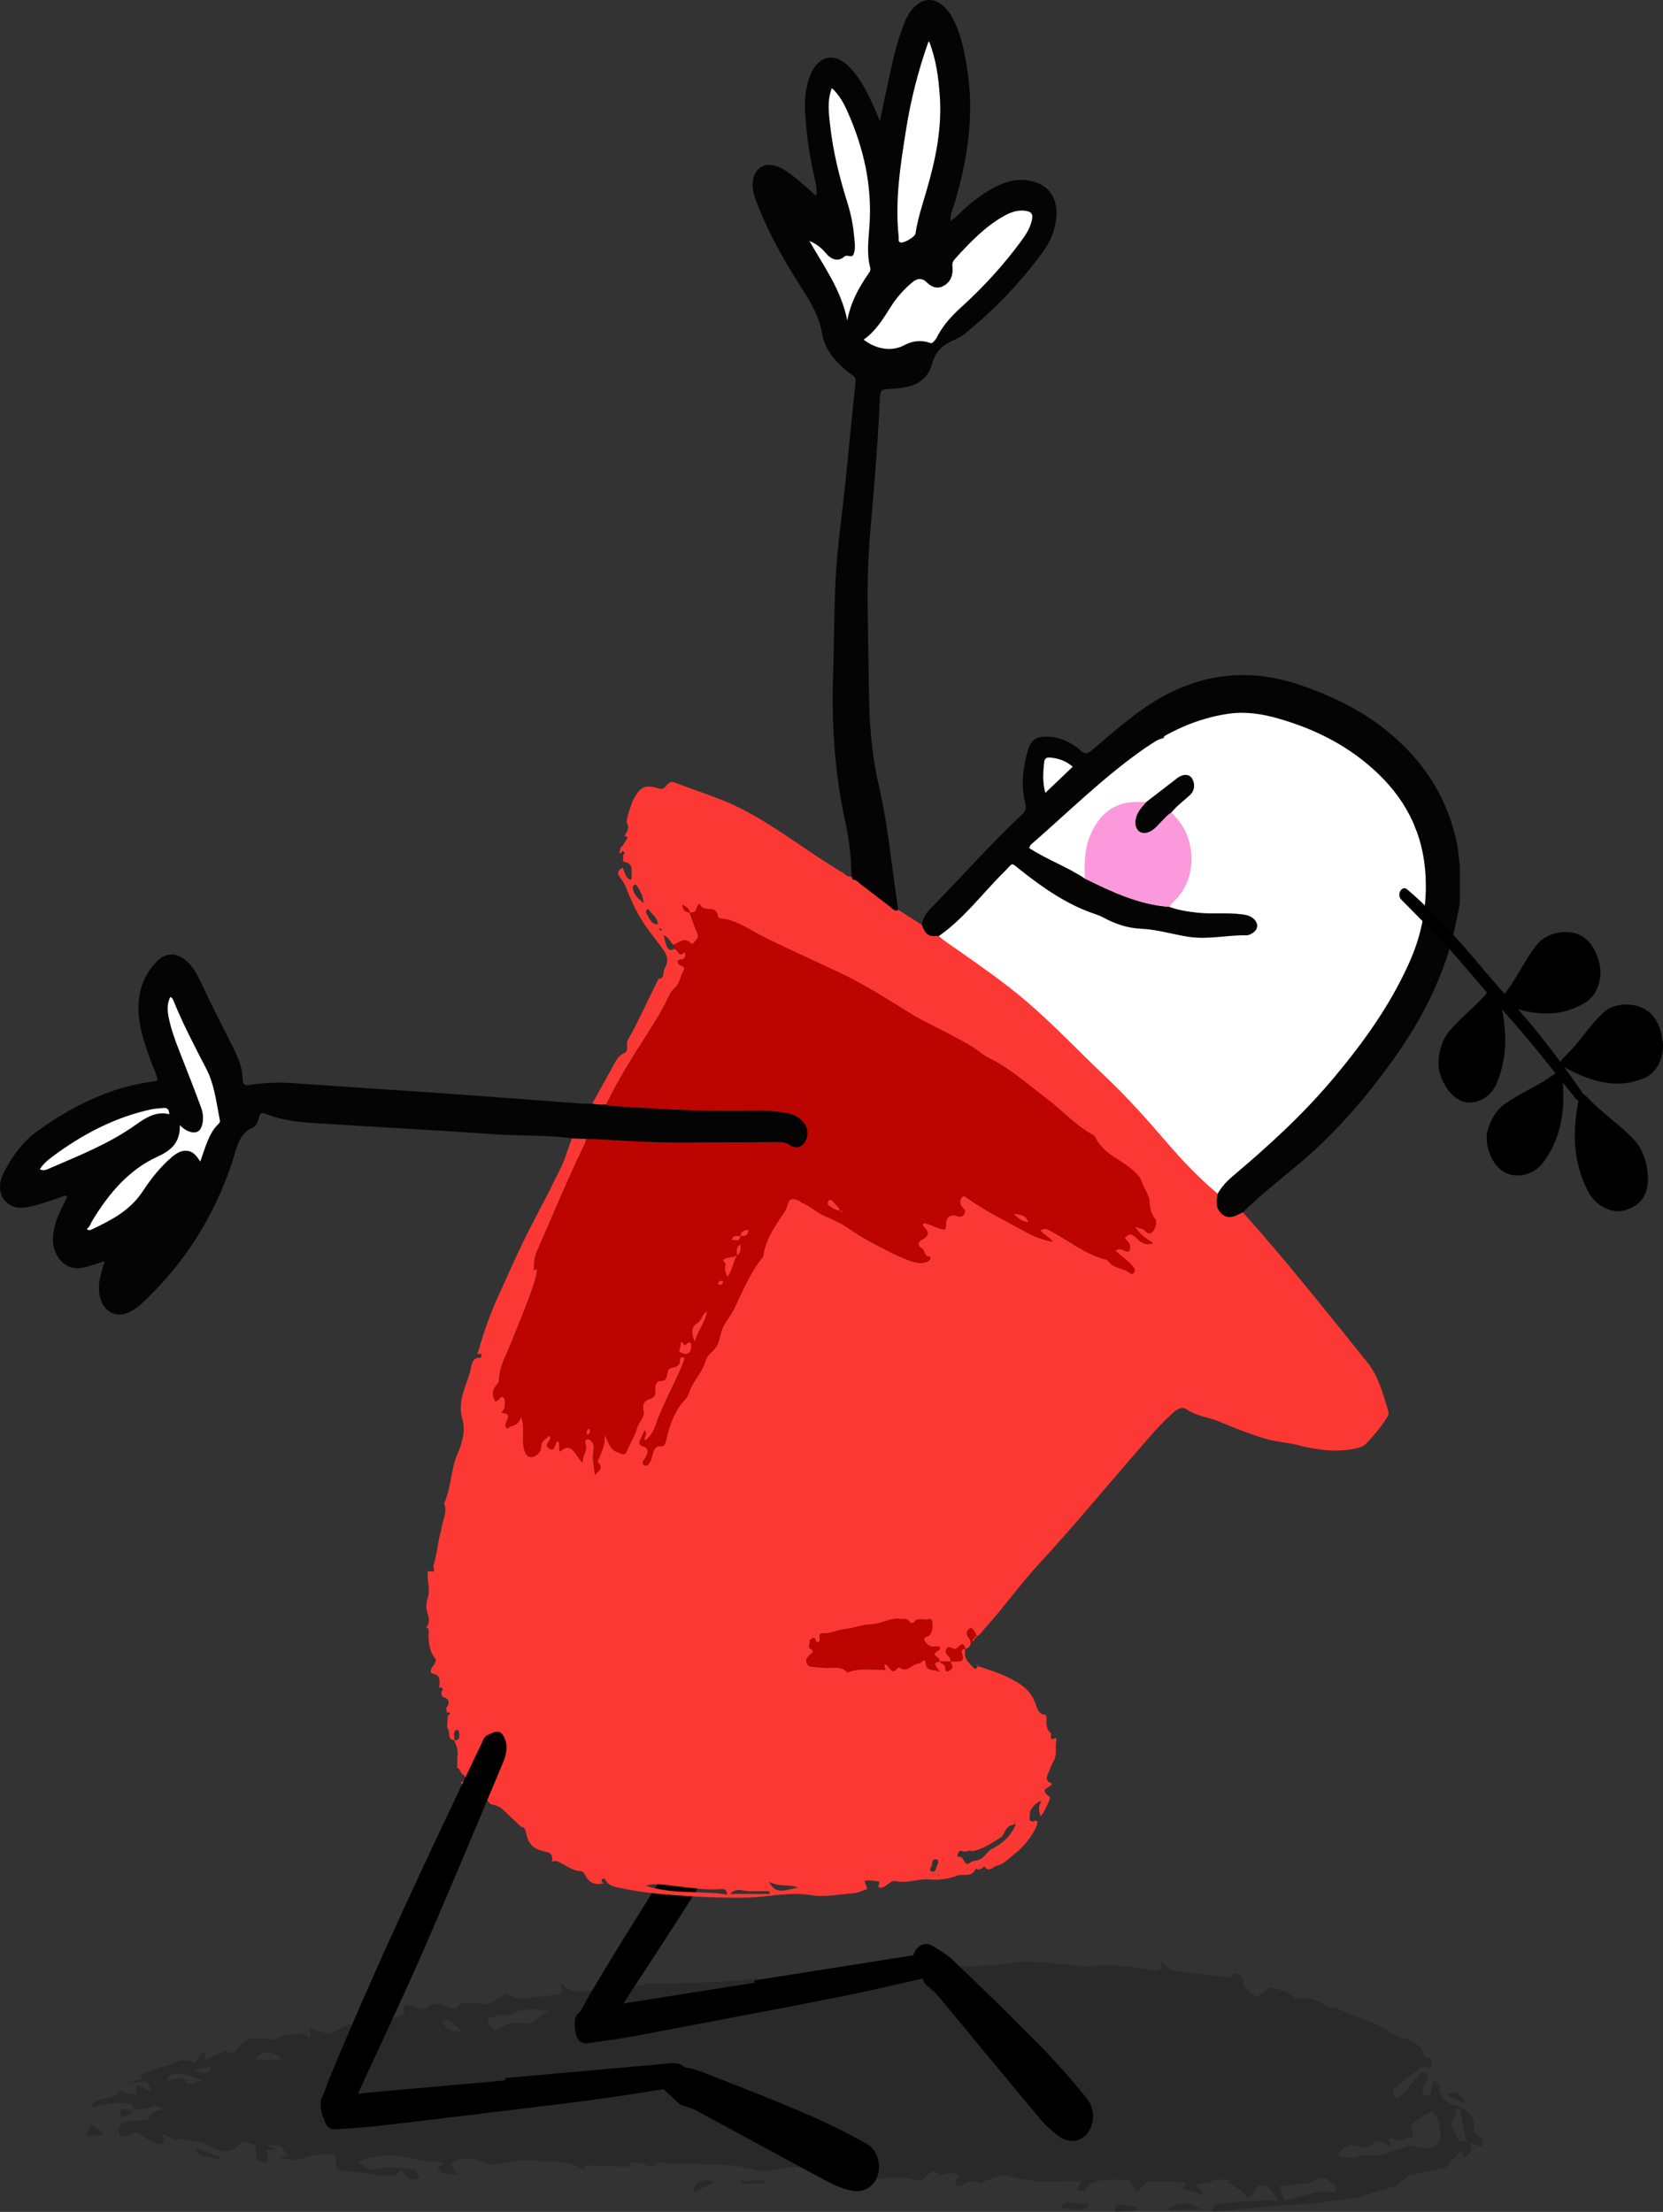 <?xml version="1.0" encoding="utf-8"?>
<svg xmlns="http://www.w3.org/2000/svg" fill="none" height="100%" overflow="visible" preserveAspectRatio="none" style="display: block;" viewBox="0 0 197 262" width="100%">
<rect x="0" y="0" width="197" height="262" fill="#333333" stroke="none"/>
<g id="Group">
<g id="Group_2" opacity="0.2">
<path d="M171.994 249.339C171.579 248.999 170.959 248.633 170.798 248.323C170.513 247.771 170.504 247.255 170.38 246.723C170.167 246.648 169.955 246.572 169.74 246.494C169.652 247.033 169.607 247.595 169.453 248.102C169.412 248.233 169.034 248.192 168.813 248.23C168.698 248.006 168.444 247.706 168.492 247.567C168.67 247.036 168.944 246.554 169.185 246.053C168.85 245.247 168.438 245.448 168.219 245.68C167.623 246.31 167.123 247.008 166.55 247.655C166.26 247.986 165.897 248.268 165.569 248.57C165.406 248.49 165.243 248.409 165.08 248.328C165.097 248.026 164.96 247.608 165.157 247.436C166.236 246.506 167.397 245.64 168.53 244.75C168.897 244.811 169.262 244.874 169.629 244.934C169.603 244.586 169.58 244.239 169.552 243.846C169.256 243.767 168.992 243.697 168.728 243.626C168.693 242.591 167.367 241.51 165.97 241.356C165.76 241.333 165.464 241.149 165.206 241.041C164.601 240.663 164.009 240.247 163.387 239.917C162.942 239.68 162.46 239.559 161.994 239.375C160.848 238.919 159.702 238.438 158.556 238.007C158.041 237.813 157.445 237.826 157.035 237.556C155.554 236.581 154.473 236.558 153.475 236.793C152.526 235.631 151.456 235.782 150.466 235.371C149.885 235.807 149.303 236.246 148.859 236.578C148.248 236.062 147.67 235.691 147.398 235.311C147.164 234.981 147.276 234.641 147.235 234.305C146.718 233.723 146.291 233.557 145.971 233.927C145.87 234.046 145.804 234.263 145.621 234.24C143.289 233.965 140.939 233.655 138.639 233.363C138.19 232.922 137.823 232.559 137.454 232.194C137.746 233.131 137.583 233.595 136.379 233.348C133.54 232.768 131.019 232.705 128.675 232.942C126.343 232.731 123.939 232.408 121.703 232.348C120.261 232.307 119.122 232.728 117.74 232.801C115.717 232.907 113.624 232.925 111.509 232.897C110.762 232.887 109.519 232.141 109.339 232.967C109.313 233.081 108.867 233.111 108.691 233.013C107.642 232.426 107.436 232.927 106.977 233.098C106.689 233.207 106.419 233.328 106.082 233.466C105.738 233.043 105.522 232.773 105.236 232.423C103.826 232.862 102.49 233.28 101.155 233.698C101.129 233.706 101.138 233.751 101.131 233.779C99.794 233.809 98.46 233.839 97.151 233.867C96.88 233.58 96.728 233.418 96.552 233.229C96.406 233.512 96.419 233.88 96.155 233.925C95.29 234.071 94.331 234.111 93.395 234.174C90.196 234.389 87.011 234.623 83.778 234.794C81.728 234.903 79.604 234.91 77.514 234.963C77.199 234.956 76.774 234.857 76.589 234.958C75.973 235.298 75.192 235.233 74.143 235.061C72.978 234.872 72.102 235.339 71.115 235.535C70.737 235.611 70.398 235.724 70.04 235.82C68.892 235.593 68.207 236.636 66.285 234.744C66.901 235.999 66.424 236.341 65.39 236.329C64.948 236.324 64.643 236.53 64.195 236.508C62.811 236.442 61.937 237.281 59.929 236.165C59.785 236.084 59.487 236.369 59.259 236.485C59.334 236.624 59.467 236.81 59.566 236.969C59.467 236.81 59.337 236.624 59.259 236.485C58.813 236.787 58.369 237.087 57.922 237.39C57.094 237.332 56.244 237.239 55.448 237.228C55.058 237.223 54.644 237.279 54.45 237.458C54.122 237.76 54.124 238.264 52.953 237.649C51.882 237.087 50.732 237.354 50.53 237.997C50.079 237.916 49.635 237.904 49.18 237.737C47.82 237.239 47.627 237.649 47.946 238.501C47.489 238.728 47.032 238.955 46.513 239.212C45.277 238.231 44.333 238.236 43.682 238.738C43.438 238.927 43.474 239.33 43.382 239.635C43.498 239.738 43.616 239.844 43.732 239.947C43.026 239.887 42.296 239.791 41.627 239.784C41.273 239.781 41.024 239.937 40.726 240.02C41.271 240.288 41.693 240.557 41.803 240.829C41.824 240.885 41.835 240.938 41.828 240.993C41.833 240.938 41.824 240.885 41.803 240.829C41.693 240.557 41.273 240.288 40.726 240.02C40.198 240.323 39.67 240.628 39.144 240.93C38.303 240.703 37.46 240.479 36.64 240.257C36.683 240.585 36.728 240.938 36.79 241.416C36.183 241.036 35.82 240.807 35.829 240.814C34.977 240.928 34.35 241.008 33.726 241.091C33.23 241.2 32.889 241.651 32.297 241.56C30.604 241.3 29.209 241.311 28.511 242.167C28.114 242.654 28.112 243.483 26.614 242.953C26.503 242.913 26.424 243.079 26.308 243.13C25.668 243.402 25.022 243.667 24.378 243.934C24.503 244.226 24.627 244.518 24.752 244.813C24.829 244.818 24.904 244.821 24.982 244.823C24.891 245.058 24.934 245.441 24.679 245.496C24.267 245.589 23.66 245.468 22.934 245.181C23.542 245.058 24.147 244.937 24.754 244.813C24.63 244.521 24.505 244.226 24.381 243.934C24.348 243.699 24.314 243.468 24.282 243.233C24.172 243.178 24.063 243.122 23.954 243.067C23.668 243.483 23.385 243.901 23.074 244.355C21.683 243.669 21.1 244.181 20.357 244.478C19.171 244.866 17.96 245.234 16.821 245.667C16.64 245.735 16.774 246.103 16.761 246.333C15.982 246.499 15.203 246.665 14.424 246.832C15.377 246.733 16.329 246.635 17.415 246.522C17.651 247.028 17.795 247.335 17.939 247.645C19.389 247.393 20.842 247.139 22.293 246.887C22.142 246.673 21.992 246.461 21.778 246.154C21.149 246.234 20.514 246.317 19.78 246.411C19.945 245.675 20.733 245.413 21.657 245.677C22.484 245.914 23.31 246.154 24.136 246.391C23.522 246.557 22.906 246.721 22.293 246.887C20.842 247.139 19.389 247.393 17.939 247.645C17.857 247.645 17.776 247.645 17.694 247.645C17.211 247.431 16.729 247.215 16.246 247C16.218 247.303 16.192 247.605 16.164 247.907C16.211 247.978 16.256 248.049 16.304 248.119C15.853 248.059 15.402 247.998 14.952 247.935C13.84 247.242 14.068 248.071 13.653 248.172C12.763 248.714 11.027 248.497 10.791 249.649C11.714 249.455 12.636 249.258 13.557 249.064C14.046 249.092 14.527 249.107 15.025 249.15C15.252 249.17 15.51 249.24 15.752 249.288C15.787 249.497 15.821 249.707 15.855 249.913C16.454 249.828 17.05 249.744 17.649 249.659C17.909 249.578 18.171 249.497 18.43 249.417C18.773 249.555 19.117 249.694 19.46 249.83C18.776 250.1 17.773 250.034 17.64 250.866C17.58 251.239 16.458 251.123 15.816 251.226C14.602 251.324 13.666 251.617 14.242 253.066C14.722 252.975 15.25 252.992 15.508 252.801C15.977 252.448 16.499 252.62 17.205 253.217C17.716 253.476 18.387 253.96 18.703 253.95C19.415 253.925 19.784 253.57 19.07 252.735C19.724 252.683 20.664 253.874 21.211 253.353C22.117 253.479 23.02 253.607 23.926 253.733C24.19 253.877 24.454 254.018 24.72 254.162C24.928 254.131 25.155 254.116 25.37 254.091C25.155 254.116 24.928 254.129 24.72 254.162C25.966 254.832 26.992 254.993 27.685 254.57C28.106 254.313 28.398 253.95 28.747 253.633C29.247 253.771 29.747 253.912 30.247 254.051C30.31 254.681 30.374 255.313 30.438 255.961C31.908 256.306 32.009 256.155 31.503 254.661C31.816 254.653 32.129 254.645 32.777 254.63C32.084 254.305 31.773 254.159 31.462 254.013C32.078 254.079 32.691 254.144 33.307 254.21C33.558 254.565 33.807 254.923 34.071 255.298C33.797 255.376 33.563 255.444 33.14 255.565C35.331 256.198 36.153 255.406 37.449 255.22C38.168 255.2 38.887 255.18 39.605 255.162C39.672 255.532 39.801 255.933 39.788 256.271C39.769 256.757 39.964 257.062 40.753 257.155C42.032 257.286 43.266 257.306 44.599 257.579C46.067 257.881 47.09 257.813 47.5 256.994C47.85 257.377 48.154 257.886 48.56 258.1C48.871 258.264 49.498 258.168 49.627 257.967C49.727 257.81 49.212 257.047 49.096 257.014C48.489 256.85 47.923 256.838 47.341 256.772C46.607 256.767 45.704 256.601 45.176 256.795C44.3 257.117 43.511 257.062 42.393 255.999C44.395 255.238 46.785 255.041 49.912 255.9C50.219 255.986 50.489 255.931 50.787 255.968C51.382 256.041 51.983 256.132 52.581 256.215C52.369 256.553 51.283 256.53 52.245 257.332C52.551 257.586 53.465 257.49 54.088 257.531C54.178 257.536 54.199 257.422 54.251 257.364C54.129 257.337 54.006 257.309 53.886 257.281C53.695 256.923 53.506 256.566 53.315 256.21C53.425 256.193 53.562 256.2 53.637 256.152C54.599 255.553 55.837 255.422 57.742 256.354C57.931 256.447 58.176 256.43 58.356 256.414C60.077 256.258 61.416 255.704 63.547 255.951C65.401 256.165 66.862 255.633 69.28 257.072C69.248 256.729 69.229 256.518 69.225 256.472C71.001 256.54 72.697 256.626 74.347 256.644C74.604 256.646 74.658 256.341 74.806 256.178C75.263 256.213 75.742 256.115 76.171 256.314C77.297 256.835 77.634 256.518 77.948 256.107C78.344 256.165 78.769 256.263 79.136 256.271C81.381 256.324 83.576 256.296 85.859 256.417C86.971 256.475 88.213 256.684 89.445 257.032C90.084 257.211 90.415 257.226 90.883 257.128C92.095 256.876 93.378 256.666 94.803 256.699C96.786 256.747 98.927 257.044 100.985 257.211C101.874 257.281 102.629 257.092 103.783 257.984C104.017 258.166 104.704 257.999 105.185 257.999C106.037 257.999 106.846 257.798 107.755 258.067C108.577 258.312 109.054 258.37 109.401 258.057C109.745 257.75 110.109 257.458 110.464 257.158C110.809 257.304 111.154 257.453 111.5 257.599C111.886 257.526 112.23 257.39 112.672 257.402C112.987 257.412 113.431 257.626 113.82 257.75C113.648 257.878 113.418 257.974 113.322 258.146C113.202 258.355 113.195 258.632 113.137 258.879C113.405 258.876 113.79 258.962 113.923 258.859C114.448 258.45 114.933 258.045 116.268 258.675C116.375 258.725 116.543 258.468 116.682 258.352C117.399 258.115 118.045 257.793 118.862 257.677C119.296 257.616 120.03 257.911 120.628 258.045C121.534 258.173 122.437 258.299 123.343 258.428C124.948 258.395 126.553 258.36 128.158 258.327C127.956 258.667 127.757 259.005 127.555 259.345C128.038 259.529 128.433 259.577 128.499 259.436C129.154 258.05 131.225 258.173 133.214 258.203C133.081 258.133 132.939 258.047 132.798 257.959C132.941 258.047 133.081 258.133 133.214 258.203C133.373 258.196 133.531 258.191 133.69 258.183C133.832 258.037 133.973 257.891 134.113 257.747C133.971 257.894 133.83 258.04 133.69 258.186C133.948 258.554 134.205 258.919 134.729 259.665C135.025 259.335 135.22 259.103 135.433 258.884C135.613 258.7 135.817 258.534 136.01 258.36C137.508 258.405 139.008 258.45 140.505 258.498C140.381 258.753 140.254 259.01 140.147 259.232C140.99 259.499 141.705 259.725 142.619 260.015C142.565 259.925 142.43 259.647 142.233 259.375C142.068 259.146 141.829 258.922 141.621 258.695C141.862 258.685 142.1 258.675 142.34 258.667C142.962 258.511 143.587 258.355 144.209 258.198C144.69 258.188 145.168 258.178 145.649 258.166C145.69 258.226 145.728 258.287 145.769 258.347C145.625 258.362 145.484 258.377 145.34 258.395C146.085 259.065 147.426 259.378 147.685 260.34C147.952 260.149 148.348 260.028 148.454 259.751C148.709 259.085 149.11 258.622 150.198 258.972C150.718 259.627 151.142 260.164 151.567 260.698C151.743 260.691 151.919 260.683 152.097 260.678C151.926 260.096 151.756 259.514 151.584 258.929C151.657 258.924 151.73 258.919 151.803 258.914C151.542 258.481 151.466 258.191 151.69 258.065C151.469 258.188 151.544 258.478 151.803 258.914C152.99 258.793 154.187 258.687 155.348 258.539C155.541 258.513 155.58 258.302 155.689 258.176C156.116 258.09 156.543 258.002 156.971 257.916C157.385 258.277 157.799 258.637 158.213 258.997C158.2 259.216 158.189 259.438 158.176 259.657C157.694 259.627 157.207 259.589 156.732 259.574C156.52 259.567 156.31 259.574 156.138 259.62C155.052 259.899 153.979 260.189 152.902 260.476C152.634 260.544 152.366 260.612 152.097 260.68C151.921 260.688 151.745 260.696 151.569 260.701C150.773 260.693 149.954 260.65 149.188 260.685C147.941 260.738 146.655 260.759 145.527 260.955C144.81 261.079 143.585 260.822 143.568 261.955C146.958 261.668 150.035 261.406 153.11 261.147C154.123 261.076 155.166 261.041 156.144 260.927C157.803 260.733 159.419 260.486 161.054 260.262C161.52 260.108 161.985 259.955 162.451 259.801C163.419 259.504 164.408 259.227 165.344 258.899C165.601 258.808 165.706 258.569 165.882 258.398C166.208 258.168 166.535 257.941 166.861 257.712C167.989 257.468 169.118 257.221 170.247 256.976C170.605 256.886 171.094 256.886 171.298 256.684C171.936 256.054 172.464 255.349 173.034 254.671C173.157 254.928 173.277 255.185 173.433 255.517C173.843 255.23 174.167 255.003 174.311 254.903C174.232 254.406 174.18 254.089 174.129 253.774C174.592 253.94 175.206 254.273 175.478 254.22C175.723 254.172 175.706 253.726 175.586 253.411C175.517 253.229 175.013 252.96 174.564 252.627C174.581 252.426 174.635 252.113 174.637 251.778C174.642 250.563 173.341 249.371 171.994 249.339ZM155.359 255.275C155.252 255.321 155.069 255.369 154.96 255.414C155.069 255.369 155.25 255.321 155.359 255.275C155.391 255.2 155.423 255.124 155.453 255.049C155.421 255.127 155.389 255.202 155.359 255.275ZM120.753 236.664C120.714 236.717 120.663 236.757 120.601 236.785C120.558 236.805 120.513 236.82 120.461 236.833C120.513 236.82 120.56 236.805 120.601 236.785C120.663 236.755 120.716 236.714 120.753 236.664ZM120.794 236.18C120.766 236.069 120.719 235.941 120.652 235.792C120.721 235.941 120.768 236.069 120.794 236.18ZM111.036 235.339C110.202 235.656 109.365 235.974 108.53 236.291C109.367 235.974 110.202 235.656 111.036 235.339C111.165 235.354 111.292 235.369 111.421 235.384C111.294 235.369 111.165 235.354 111.036 235.339ZM83.063 237.296C82.952 237.37 82.838 237.443 82.726 237.516C82.171 237.586 81.718 238.002 80.441 236.699C81.516 236.944 82.288 237.12 83.063 237.296ZM52.375 239.443C52.618 239.398 52.886 239.35 53.154 239.3C53.693 239.728 54.231 240.159 54.77 240.587C53.94 240.663 53.105 240.754 52.375 239.443ZM31.23 243.168C31.867 243.014 32.642 243.074 33.421 243.954C32.464 243.974 31.507 243.997 30.552 244.017C30.441 243.939 30.329 243.863 30.217 243.785C30.548 243.571 30.797 243.271 31.23 243.168ZM16.857 248.56C17.505 248.59 18.155 248.623 18.804 248.653C18.155 248.623 17.508 248.593 16.857 248.56ZM58.654 240.507C58.118 240.57 57.562 240.61 57.036 240.683C57.564 240.61 58.12 240.57 58.654 240.507C58.41 240.285 58.058 240.056 57.946 239.849C57.796 239.574 57.83 239.315 57.787 239.065C58.201 238.955 58.652 238.831 59.1 238.71C59.506 238.703 59.91 238.698 60.315 238.69C60.051 238.461 59.774 238.234 59.603 238.022C59.776 238.234 60.051 238.461 60.315 238.69C61.418 238.025 62.924 237.841 64.946 238.201C64.276 238.652 63.613 239.111 62.931 239.552C62.783 239.647 62.587 239.784 62.367 239.726C60.412 239.204 59.723 240.063 58.654 240.507ZM126.09 236.566C126.826 236.347 127.564 236.127 128.368 235.888C127.564 236.125 126.828 236.347 126.09 236.566ZM155.127 257.437C155.432 257.483 155.752 257.533 156.078 257.584C155.752 257.533 155.43 257.483 155.127 257.437ZM159.962 259.738C160.052 259.766 160.142 259.793 160.234 259.831C160.142 259.793 160.052 259.763 159.962 259.738ZM170.371 251.108C170.67 252.567 171.099 254.139 169.26 254.441C168.689 254.535 167.781 254.24 167.028 254.124C165.771 254.532 164.552 254.981 163.239 255.328C162.801 255.444 162.082 255.26 161.56 255.303C161.073 255.343 160.681 255.505 160.245 255.611C159.876 255.754 159.507 255.9 159.129 256.047C159.507 255.898 159.876 255.754 160.245 255.611C159.711 255.553 159.176 255.497 158.642 255.439C158.625 255.288 158.608 255.139 158.591 254.988C159.232 254.499 159.492 253.627 161.297 254.333C161.659 254.474 162.142 254.348 162.35 254.182C162.897 253.743 163.217 253.061 165.011 254.456C164.108 253.224 164.425 253.058 165.625 253.512C165.865 253.602 166.097 253.494 166.333 253.479C166.363 253.403 166.391 253.328 166.421 253.255C166.348 253.136 166.275 253.02 166.2 252.902C166.275 253.02 166.348 253.139 166.421 253.255C167.204 253.27 167.567 253.05 167.253 252.279C167.11 251.922 167.292 251.556 167.543 251.357C168.127 250.891 168.839 250.526 169.635 250.037C169.964 250.5 170.32 250.848 170.371 251.108ZM173.485 252.66C173.541 252.945 173.631 253.242 173.706 253.534C173.44 253.61 173.172 253.688 172.906 253.764C172.562 253.038 172.217 252.315 171.873 251.589C172.067 251.221 172.292 250.873 172.438 250.48C172.521 250.253 172.472 249.956 172.483 249.689C172.644 249.742 172.805 249.797 172.966 249.85C173.137 250.788 173.303 251.722 173.485 252.66Z" fill="black" id="Vector"/>
<path d="M125.744 261.643C126.847 261.459 128.731 262.207 129.004 261.048C127.928 261.262 125.768 260.234 125.744 261.643Z" fill="black" id="Vector_2"/>
<path d="M138.409 261.764C139.827 261.732 141.01 261.706 142.316 261.679C140.718 260.764 139.222 260.787 138.409 261.764Z" fill="black" id="Vector_3"/>
<path d="M132.135 262C133.158 261.907 134.004 261.831 134.847 261.756C134.763 261.647 134.677 261.539 134.594 261.431C132.006 261.015 131.995 261.017 132.135 262Z" fill="black" id="Vector_4"/>
<path d="M82.125 259.731C83.173 259.205 83.986 258.797 84.696 258.439C83.168 257.998 82.329 258.267 82.125 259.731Z" fill="black" id="Vector_5"/>
<path d="M23.16 254.647C23.357 254.864 23.591 255.224 23.748 255.269C24.546 255.496 25.323 255.64 26.106 255.814C26.067 255.713 26.031 255.614 25.992 255.514C25.267 255.224 24.541 254.911 23.82 254.654C23.593 254.571 23.378 254.644 23.16 254.647Z" fill="black" id="Vector_6"/>
<path d="M10.261 252.804C10.347 252.89 10.432 252.973 10.518 253.059C11.076 252.986 11.636 252.913 12.334 252.822C11.763 252.358 11.362 252.031 10.81 251.582C10.593 252.061 10.426 252.434 10.261 252.804Z" fill="black" id="Vector_7"/>
<path d="M87.698 258.381C87.773 258.474 87.848 258.567 87.923 258.661C88.848 258.641 89.773 258.62 90.696 258.6C90.582 258.469 90.47 258.336 90.357 258.205C89.471 258.26 88.584 258.32 87.698 258.381Z" fill="black" id="Vector_8"/>
<path d="M172.635 247.984C172.255 247.833 171.873 247.961 171.494 247.971C171.53 248.069 171.567 248.168 171.605 248.268C172.189 248.533 172.773 248.8 173.356 249.065C173.412 249.007 173.468 248.946 173.524 248.888C173.228 248.573 172.931 248.105 172.635 247.984Z" fill="black" id="Vector_9"/>
<path d="M15.372 249.931C14.443 249.661 13.99 249.817 14.398 250.775C14.825 250.639 15.25 250.5 15.677 250.364C15.574 250.22 15.473 250.077 15.372 249.931Z" fill="black" id="Vector_10"/>
</g>
<g id="Group_3">
<path d="M89.353 234.582C95.799 233.561 102.243 232.543 108.689 231.523C109.614 231.377 110.438 231.397 110.981 232.554C111.376 233.393 111.18 233.841 110.485 234.04C109.416 234.345 108.331 234.579 107.249 234.821C104.545 235.424 101.848 236.066 99.133 236.595C91.166 238.148 83.194 239.664 75.218 241.164C73.353 241.514 71.473 241.756 69.598 242.015C68.624 242.152 68.235 241.355 68.13 240.438C68.014 239.43 68.023 238.354 69.205 238.13C70.51 237.883 71.817 237.641 73.128 237.432C78.544 236.565 83.964 235.713 89.383 234.857C89.372 234.766 89.363 234.673 89.353 234.582Z" fill="black" id="Vector_11"/>
</g>
<g id="Group_4">
<path d="M69.298 241.57C69.006 241.326 68.716 241.081 68.424 240.837C68.283 239.942 68.152 239.073 68.727 238.267C69.113 237.722 69.383 237.067 69.729 236.483C77.016 224.171 84.872 212.363 92.769 200.593C92.99 200.265 93.209 199.807 93.503 199.703C94.035 199.514 94.737 199.3 95.157 199.562C95.518 199.786 95.76 200.676 95.73 201.245C95.694 201.913 95.391 202.626 95.052 203.193C90.87 210.153 86.72 217.141 82.437 224.012C78.956 229.599 75.299 235.031 71.737 240.547C71.094 241.545 70.289 241.822 69.298 241.57Z" fill="black" id="Vector_12"/>
</g>
<g id="Group_5">
<path d="M109.648 235.036C109.603 234.97 109.556 234.907 109.511 234.842C109.225 234.275 108.955 233.695 108.652 233.141C108.277 232.448 107.904 231.78 108.479 230.982C109.056 230.183 109.785 230.09 110.513 230.515C111.371 231.017 112.242 231.556 112.981 232.264C116.375 235.527 119.768 238.801 123.079 242.18C125.066 244.208 126.978 246.36 128.785 248.608C129.761 249.82 129.643 251.614 128.845 252.652C128.038 253.703 126.628 253.92 125.401 253.02C124.59 252.428 123.819 251.71 123.15 250.911C119.122 246.093 115.135 241.23 111.116 236.402C110.685 235.883 110.139 235.49 109.648 235.036Z" fill="black" id="Vector_13"/>
</g>
<g id="Group_6">
<path d="M122.324 24.144C120.867 22.383 118.671 23.643 117.487 25.104C116.255 26.624 114.974 28.146 113.564 29.438C112.882 30.066 112.101 30.542 111.408 31.164C111.191 31.358 110.976 31.583 110.76 31.812C110.695 31.85 110.631 31.888 110.569 31.925C110.571 31.875 110.577 31.825 110.577 31.772C110.612 29.869 110.966 27.811 111.182 25.885C111.423 23.738 111.682 21.589 111.86 19.432C111.959 18.248 112.004 17.064 112.03 15.877C112.127 14.899 112.225 13.919 112.298 12.938C112.307 12.828 112.313 12.739 112.318 12.666C112.358 12.344 112.393 12.021 112.427 11.699C112.571 10.378 112.753 9.141 112.193 8C112.215 7.667 112.236 7.334 112.264 6.999C112.461 4.656 109.052 4.086 108.734 6.437C108.646 7.09 108.575 7.743 108.515 8.395C108.487 8.471 108.461 8.546 108.44 8.625C107.331 12.747 106.646 17.058 105.82 21.269C105.466 23.073 105.116 24.88 104.809 26.697C104.477 26.468 104.077 26.311 103.603 26.248C103.524 26.238 103.44 26.238 103.354 26.246C103.196 24.52 103.05 22.794 102.85 21.075C102.449 17.613 101.764 14.307 100.93 10.958C100.273 8.325 96.979 9.428 97.451 12.084C98.041 15.415 98.687 18.674 98.97 22.07C99.189 24.683 99.365 27.309 99.629 29.917C98.966 28.884 98.237 27.886 97.603 26.881C97.026 25.966 96.048 25.505 95.144 26.125C94.329 26.684 93.977 28.045 94.501 29.012C95.451 30.771 96.618 32.51 97.397 34.377C97.739 35.194 98.108 36.015 98.389 36.862C98.668 37.698 98.67 38.573 99.095 39.377C99.666 40.458 100.711 40.747 101.573 40.382C101.94 40.581 102.331 40.697 102.732 40.709C103.013 40.939 103.341 41.118 103.726 41.226C104.088 41.329 104.423 41.365 104.732 41.344C105.629 42.63 107.095 42.902 108.524 42.075C109.509 41.506 110.249 40.848 110.959 40.057C111.543 39.581 112.071 39.031 112.491 38.563C113.882 37.013 115.18 35.41 116.646 33.946C117.322 33.271 117.998 32.571 118.686 31.923C119.418 31.235 120.249 30.791 120.931 30.005C122.203 28.539 123.989 26.16 122.324 24.144Z" fill="white" id="Vector_14"/>
<path d="M26.696 133.027C26.623 131.228 26.067 129.84 25.571 128.179C25.069 126.501 24.835 124.745 24.37 123.059C23.9 121.353 23.357 119.7 22.73 118.065C21.82 115.693 18.422 117.377 19.14 119.841C19.527 121.164 19.883 122.585 20.147 123.938C20.391 125.191 20.78 126.393 20.966 127.67C21.08 128.461 21.153 129.3 21.164 130.127C20.535 130.069 19.964 130.208 19.295 130.374C18.63 130.538 17.936 130.57 17.265 130.712C15.709 131.042 14.243 131.798 12.733 132.357C11.259 132.904 9.829 133.607 8.448 134.421C7.033 135.252 5.812 136.449 4.383 137.25C2.585 138.258 3.864 141.922 5.755 141.071C8.336 139.909 10.589 138.087 13.252 137.112C14.595 136.621 15.952 135.978 17.306 135.57C17.531 135.502 17.758 135.451 17.99 135.406C17.971 135.421 17.954 135.436 17.934 135.449C16.922 136.217 16.02 137.061 15.171 138.069C14.316 139.082 13.497 140.035 12.533 140.902C12.083 141.307 11.66 141.726 11.259 142.194C11.246 142.202 11.233 142.209 11.22 142.217C11.113 142.283 10.868 142.429 10.827 142.461C10.585 142.565 10.332 142.635 10.102 142.781C9.866 142.933 9.654 143.114 9.471 143.326C9.036 143.633 8.722 144.132 8.654 144.805C8.585 145.483 8.819 146.294 9.289 146.76C10.083 147.783 11.611 148 12.409 146.937C12.681 146.808 12.902 146.654 13.164 146.488C13.703 146.145 14.256 145.851 14.829 145.604C15.561 145.289 16.316 144.996 16.982 144.515C17.587 144.082 18.132 143.575 18.763 143.182C19.941 142.449 21.207 141.932 22.374 141.176C23.777 140.267 24.619 139.218 25.43 137.621C26.189 136.132 26.769 134.816 26.696 133.027Z" fill="white" id="Vector_15"/>
<path d="M168.68 101.391C168.492 100.305 168.172 99.065 167.659 98.08C167.223 96.538 166.578 95.165 165.816 93.781C164.981 92.267 163.962 90.599 162.297 90.538C160.277 88.066 157.49 86.005 154.722 84.841C153.297 84.143 151.803 83.656 150.254 83.631C149.812 83.586 149.372 83.571 148.939 83.611C148.597 83.644 148.269 83.732 147.964 83.868C147.876 83.845 147.788 83.82 147.7 83.8C146.786 83.581 145.69 83.321 144.673 83.392C144.241 83.258 143.793 83.183 143.332 83.188C141.237 83.208 139.154 84.611 138.121 86.766C138.016 86.985 137.93 87.209 137.853 87.436C137.001 87.675 136.158 87.953 135.336 88.265C133.86 88.825 131.847 90.092 130.594 91.765C130.465 91.805 130.338 91.861 130.214 91.927C130.057 92.01 129.901 92.1 129.746 92.191C129.487 92.055 129.201 91.964 128.905 91.921C128.748 91.475 128.476 91.07 128.096 90.77C127.836 90.563 127.551 90.447 127.268 90.299C127.364 90.339 126.901 90.029 126.974 90.1C126.738 89.895 126.156 89.293 125.723 89.067C125.145 88.764 124.63 88.658 124.03 88.953C123.532 89.2 123.023 89.734 122.929 90.4C122.892 90.649 122.879 90.888 122.882 91.12C122.431 91.725 122.199 92.554 122.369 93.506C122.523 94.371 123.274 94.95 123.995 94.96C123.592 95.54 123.244 96.152 122.972 96.76C122.879 96.964 122.8 97.178 122.729 97.4C122.433 97.687 122.154 98.007 121.89 98.342C121.482 98.861 121.079 99.388 120.71 99.939C120.596 100.111 119.753 101.174 120.274 100.67C120.161 100.779 120.053 100.877 119.948 100.975C119.008 101.451 118.163 102.354 117.266 103.243C116.824 103.681 116.41 104.158 115.989 104.624C115.785 104.851 115.579 105.077 115.367 105.294C115.35 105.309 115.328 105.324 115.302 105.345C114.603 105.891 113.858 106.529 113.513 107.449C113.423 107.514 113.333 107.577 113.245 107.643C112.693 108.053 112.073 108.245 111.489 108.605C110.903 108.966 110.378 109.918 110.457 110.717C110.678 112.939 112.105 113.637 113.706 114.323C115.433 115.061 117.09 116.039 118.708 117.062C119.264 117.412 119.843 117.777 120.429 118.163C120.961 118.899 121.491 119.64 122.023 120.375C121.922 120.801 121.914 121.26 122.028 121.706C122.506 123.581 123.753 124.762 124.884 126.1C126.092 127.532 127.339 128.915 128.605 130.276C129.572 131.314 130.551 132.339 131.536 133.355C131.379 134.658 132.102 135.744 133.132 136.197C133.83 136.505 134.564 136.739 135.19 137.23C135.774 137.689 136.3 138.279 136.86 138.775C137.473 139.319 138.194 139.287 138.81 138.926C138.817 138.929 138.821 138.934 138.827 138.939C138.907 138.989 138.986 139.032 139.066 139.072C138.576 140.927 139.988 143.036 141.677 142.504C142.628 143.097 143.769 143.034 144.78 142.336C145.81 141.622 146.72 140.572 147.679 139.632C148.705 138.624 149.733 137.616 150.741 136.585C151.79 135.514 152.799 134.388 153.797 133.252C154.443 132.516 155.151 131.795 155.713 130.954C156.372 130.223 157.028 129.464 157.582 128.62C157.683 128.494 157.784 128.371 157.883 128.245C161.676 124.168 165.455 119.7 167.299 114.008C167.324 113.93 167.341 113.849 167.359 113.768C167.753 112.904 168.084 111.994 168.356 111.034C169.112 108.381 170.15 104.007 168.68 101.391Z" fill="white" id="Vector_16"/>
<g id="Group_7">
<path d="M73.78 102.022C73.815 101.775 73.888 101.53 73.795 101.281C73.956 101.22 74.016 101.051 73.918 100.928C73.754 100.724 73.628 100.84 73.57 101.077C73.499 101.046 73.43 101.019 73.36 100.988C73.42 100.774 73.482 100.56 73.542 100.343C73.885 100.175 73.973 99.734 74.22 99.456C74.407 99.247 74.276 99.003 73.978 99.013L73.975 99.02C74.231 98.537 74.656 98.093 74.235 97.456C74.259 96.528 74.681 95.752 74.926 94.908C75.834 93.147 76.396 92.875 78.115 93.414C78.439 93.515 78.66 93.409 78.868 93.132C79.143 92.764 79.482 92.527 79.909 92.688C81.66 93.341 83.422 93.956 85.166 94.618C90.428 96.614 94.859 100.429 99.719 103.294C100.082 103.508 100.382 103.957 100.867 103.803L100.816 103.783C100.766 104.01 100.957 104.063 101.033 104.201C101.43 104.153 101.67 104.506 101.955 104.72C103.127 105.607 104.281 106.522 105.453 107.404C105.732 107.613 105.979 108.029 106.399 107.762C107.333 108.356 108.266 108.954 109.2 109.548C109.691 110.758 109.985 110.952 111.21 110.874C111.856 111.468 112.584 111.912 113.285 112.406C116.066 114.366 118.869 116.291 121.498 118.529C124.761 121.308 127.751 124.491 130.886 127.459C133.525 129.956 135.982 132.713 138.394 135.518C140.222 137.644 142.147 139.638 144.246 141.394C144.046 142.288 144.022 143.148 144.731 143.773C145.419 144.38 146.134 144.168 146.838 143.778C146.964 143.707 147.097 143.652 147.228 143.591C152.333 149.294 157.125 155.349 161.964 161.356C163.32 163.039 163.816 165.08 164.447 167.114C164.569 167.512 164.397 167.751 164.226 168.018C163.535 169.097 162.732 170.049 161.88 170.949C161.576 171.271 161.217 171.428 160.827 171.521C158.432 172.085 156.061 171.773 153.713 171.166C152.494 170.851 151.248 170.808 150.031 170.45C148.192 169.908 146.396 169.213 144.619 168.457C143.284 167.887 141.838 167.781 140.561 166.932C139.853 166.461 139.196 167.129 138.632 167.65C137.083 169.079 135.716 170.745 134.313 172.36C130.587 176.649 126.952 181.051 123.115 185.199C120.847 187.648 118.892 190.432 116.654 192.897C116.345 193.237 116.101 193.673 115.674 193.842C115.624 193.685 115.603 193.509 115.523 193.38C115.343 193.088 115.144 192.662 114.781 192.967C114.442 193.252 114.453 193.68 114.772 194.028C114.946 194.217 114.983 194.446 114.989 194.698C114.92 195.091 114.648 195.215 114.375 195.341C114.069 194.207 113.644 195.066 113.296 195.278C112.884 195.527 112.341 194.681 112.073 195.432C111.869 196.001 112.697 196.193 112.612 196.805C112.178 196.805 111.747 196.807 111.313 196.807C111.283 196.689 111.283 196.515 111.217 196.462C110.53 195.933 110.528 195.941 111.26 195.406C111.348 195.341 111.384 195.225 111.283 195.038C111.105 195.038 110.888 195.003 110.68 195.046C110.144 195.152 109.693 194.693 109.519 194.363C109.24 193.831 109.94 193.92 110.144 193.648C110.479 193.201 110.483 192.65 110.421 192.1C110.393 191.853 110.189 191.717 110.026 191.79C109.47 192.042 108.813 191.473 108.303 192.11C108.155 192.297 107.884 192.352 107.734 192.105C107.442 191.624 107.028 191.818 106.657 191.765C105.436 191.584 104.354 192.408 103.148 192.415C102.125 192.42 101.127 192.864 100.125 192.967C99.206 193.063 98.357 193.519 97.43 193.481C97.125 193.469 97.024 193.63 97.103 194.038C97.185 194.454 96.829 194.756 96.668 194.356C96.387 193.655 96.166 194.227 95.921 194.257C96.018 194.597 95.651 195.086 95.953 195.258C96.576 195.608 96.159 195.807 95.932 196.029C95.677 196.278 95.408 196.543 95.554 196.956C95.704 197.379 96.026 197.43 96.428 197.457C96.846 197.485 97.273 197.523 97.696 197.561C98.608 197.641 99.591 197.243 100.385 198.113C101.747 197.538 103.155 197.798 104.547 197.795C104.661 197.795 104.951 197.858 104.876 197.687C104.477 196.772 105.118 197.253 105.202 197.379C105.545 197.888 105.844 198.251 106.316 197.556C106.359 197.493 106.547 197.493 106.625 197.548C107.271 198.004 107.708 197.533 108.258 197.211C108.599 197.011 109.079 197.102 109.367 196.646C109.384 196.618 109.627 196.717 109.627 196.757C109.644 198.135 110.614 197.619 111.266 198.027C111.155 197.493 110.116 196.981 111.313 196.797C111.481 197.127 111.981 197.004 111.991 197.616C112.002 198.218 112.397 197.924 112.605 197.77C113.017 197.468 112.687 197.122 112.592 196.797C112.766 196.795 112.94 196.797 113.114 196.792C113.667 196.775 114.345 196.933 113.921 195.782C113.792 195.432 114.071 195.298 114.36 195.346C114.071 196.485 114.835 196.994 115.38 197.609C115.506 197.75 115.777 197.616 115.824 197.304L115.802 197.326C116.961 197.75 118.154 198.077 119.272 198.619C120.68 199.302 122.092 200.038 122.71 201.928C122.871 202.422 123.085 203.039 123.699 203.092C123.86 203.104 123.957 203.215 123.963 203.409C123.982 204.09 123.858 204.79 124.491 205.279C124.628 205.385 124.161 206.294 124.965 205.876C125.068 205.823 125.176 206.007 125.148 206.118C124.95 206.952 125.268 207.91 124.789 208.651C124.506 209.089 124.39 209.593 124.169 210.044C123.828 210.739 124.027 211.087 124.628 211.254C124.463 211.8 122.959 211.866 124.281 212.778C124.45 212.896 124.349 213.171 124.264 213.35C123.974 213.952 123.731 214.592 123.279 215.162C123.004 214.486 123.012 213.912 123.369 213.297C122.738 213.504 121.959 214.313 122.004 214.809C122.032 215.119 121.688 215.978 122.577 215.678C123.006 215.532 122.884 216.084 122.811 216.253C122.161 217.742 121.137 218.863 119.983 219.765C119.38 220.237 118.8 220.862 118.047 221.013C117.596 221.104 117.154 221.849 116.626 221.081C116.581 221.015 116.047 221.738 115.599 221.31C115.142 222.484 114.139 221.887 113.418 222.162C112.393 222.55 111.221 222.721 110.18 222.62C108.794 222.484 107.481 223.137 106.101 222.814C105.404 222.651 104.944 223.757 104.129 223.583C103.934 223.386 104.253 223.16 104.129 222.845C103.814 222.817 103.444 222.777 103.073 222.754C102.352 222.709 102.329 222.726 102.674 223.54C102.826 223.895 102.517 223.822 102.487 223.832C102.05 223.989 101.631 224.218 101.159 224.248C99.455 224.364 97.739 224.755 96.048 224.475C93.477 224.049 90.964 224.73 88.419 224.77C85.49 224.815 82.565 224.694 79.649 224.467C77.428 224.296 75.203 224.032 73.004 223.533C72.482 223.414 72.083 223.248 71.763 222.779C71.669 222.512 71.493 222.379 71.325 222.631C71.102 222.963 71.4 222.978 71.574 223.046C70.551 223.336 69.793 223.059 69.341 222.134C69.197 221.842 68.999 221.643 68.791 221.635C67.817 221.595 67.042 220.955 66.188 220.547C65.997 220.456 65.783 220.39 65.568 220.481C65.504 220.453 65.442 220.458 65.379 220.496C65.62 219.304 64.701 219.393 64.227 219.249C63.133 218.919 62.581 218.407 62.321 217.125C62.248 216.767 62.152 216.381 61.729 216.389C61.212 215.86 60.654 215.386 60.13 214.864C59.663 214.398 59.156 213.909 58.502 213.791C58.358 213.751 58.214 213.71 58.071 213.67C57.98 213.557 57.888 213.443 57.798 213.327C57.264 212.748 56.618 212.322 56.18 211.601C55.938 211.201 55.689 211.009 55.3 211.619C55.036 212.035 54.766 211.46 54.586 211.15C55.131 210.886 55.39 210.566 54.727 210.087C54.489 209.915 54.498 209.467 54.165 209.412C54.167 208.988 54.169 208.565 54.172 208.142C54.347 207.388 54.064 206.753 53.787 206.116C54.281 206.169 54.506 205.944 54.397 205.339C54.36 205.138 54.345 204.861 54.137 204.906C53.624 205.019 53.845 205.523 53.813 205.891C53.807 205.972 53.804 206.053 53.798 206.133C52.927 206.088 53.386 205.025 52.965 204.634C52.991 204.15 53.017 203.666 53.041 203.183C53.172 203.16 53.337 203.094 53.294 202.936C53.255 202.797 53.075 202.832 52.946 202.87C52.92 202.691 52.895 202.51 52.869 202.331C53.377 201.577 53.148 201.167 52.418 200.985C52.408 200.897 52.369 200.834 52.3 200.794C52.33 200.728 52.324 200.668 52.281 200.61C52.292 200.512 52.3 200.411 52.311 200.312C52.455 200.232 52.496 200.081 52.399 199.955C52.307 199.834 52.161 199.882 52.038 199.955C52.028 199.257 52.311 198.423 51.315 198.256C50.931 198.193 50.987 197.808 51.189 197.49C51.375 197.198 51.65 196.959 51.618 196.533C50.828 195.615 50.717 194.444 50.788 193.244C50.809 192.869 50.684 192.836 50.47 192.783C50.923 192.304 50.848 191.662 50.661 191.153C50.41 190.47 50.491 189.865 50.689 189.238C50.974 188.328 50.639 187.436 50.659 186.537C50.667 186.138 50.648 186.038 51.045 186.136C51.674 186.292 51.315 185.735 51.333 185.456C51.8 184.085 51.839 182.583 52.277 181.205C52.356 180.159 53.062 179.204 52.607 178.083C53.468 176.223 53.386 174.005 54.219 172.146C54.785 170.878 55.146 169.404 54.794 168.2C54.157 166.01 55.139 164.352 55.676 162.558C55.86 161.941 55.796 160.739 56.892 160.837C57.028 160.849 57.079 160.333 56.972 160.356C56.223 160.524 56.678 160.053 56.744 159.811C57.347 157.548 58.176 155.399 59.122 153.308C59.637 152.171 60.163 151.042 60.669 149.903C61.948 147.023 63.399 144.259 64.853 141.502C65.338 140.582 65.766 139.615 66.255 138.7C66.877 137.544 67.248 136.132 67.755 134.847C68.317 134.865 68.879 134.88 69.439 134.898C69.383 135.094 69.358 135.309 69.272 135.482C67.246 139.62 65.512 143.936 63.622 148.157C63.281 148.921 63.246 149.654 63.236 150.44C63.128 150.475 63.107 150.511 63.178 150.533C63.186 150.536 63.21 150.465 63.227 150.43C63.379 150.415 63.688 150.072 63.594 150.614C63.495 151.183 63.354 151.75 63.171 152.29C62.358 154.699 61.354 157.004 60.425 159.353C59.899 160.681 59.126 161.92 59.124 163.485C59.124 163.76 58.933 163.921 58.781 164.097C58.268 164.69 58.283 165.32 58.682 166.013C58.791 165.96 58.886 165.919 58.976 165.866C59.182 165.745 59.283 165.31 59.579 165.486C59.888 165.67 59.794 166.071 59.798 166.398C59.8 166.65 59.774 166.895 59.581 167.078C59.495 167.162 59.322 167.356 59.618 167.378C60.465 167.444 60.182 167.983 59.963 168.49C59.879 168.684 59.791 168.868 59.937 169.062C60.165 169.364 60.294 168.991 60.472 168.953C61.01 168.835 61.478 168.608 61.725 167.802C62.214 169.092 61.815 170.251 62.023 171.362C62.133 171.949 62.276 172.426 62.729 172.567C63.255 172.73 64.081 172.063 64.072 171.521C64.057 170.624 64.693 170.465 65.042 170.042C65.658 170.611 64.154 171.05 65.066 171.584C65.828 172.03 65.645 170.901 66.066 170.677C66.424 171.027 66.102 171.576 66.343 171.934C67.695 170.649 68.111 172.383 69.027 173.27C68.926 172.34 69.609 171.922 69.377 171.168C69.295 170.906 69.25 170.641 69.48 170.51C69.746 170.359 69.952 170.621 70.126 170.81C70.394 171.1 70.362 171.493 70.295 171.871C70.122 172.841 70.394 173.766 70.459 174.721C70.78 174.28 71.538 174.031 70.871 173.255C70.703 173.058 70.892 172.889 70.961 172.705C71.293 171.826 71.77 170.987 71.559 169.901C72.087 170.652 72.147 171.68 73.164 172.022C73.973 172.294 73.99 172.514 74.375 171.599C74.718 170.778 75.222 170.024 75.445 169.165C75.636 168.429 76.36 167.938 76.218 167.164C76.057 166.29 76.31 165.889 76.965 165.703C77.456 165.562 77.673 165.269 77.619 164.639C77.568 164.05 77.69 163.553 78.357 163.561C79.211 163.573 78.872 162.424 79.289 162.14C79.733 161.835 80.486 162.077 80.535 161.129C80.57 160.492 80.881 160.839 81.145 160.822C80.136 163.621 78.593 166.05 77.656 168.85C77.428 169.528 77.012 170.213 76.413 170.634C76.154 170.241 76.78 169.868 76.353 169.437C76.164 169.845 75.982 170.236 75.804 170.626C75.632 170.999 75.838 171.221 76.085 171.289C76.881 171.508 76.859 171.952 76.465 172.645C76.327 172.884 75.881 173.275 76.332 173.564C76.651 173.769 76.907 173.338 77.081 173.023C77.175 172.854 77.197 172.63 77.252 172.433C77.428 171.833 77.553 171.216 78.31 171.317C78.679 171.367 78.799 170.992 78.896 170.578C79.312 168.787 79.892 167.094 81.115 165.806C81.344 165.564 81.527 165.216 81.643 164.874C82.104 163.51 83.162 162.583 83.57 161.195C83.814 160.361 84.567 160.068 84.924 159.383C85.31 158.642 85.314 157.72 85.752 156.964C86.127 156.314 86.589 155.762 86.936 155.051C87.96 152.95 88.859 150.722 90.312 148.941C90.445 148.777 90.434 148.563 90.473 148.359C90.752 146.907 91.496 145.708 92.224 144.566C92.595 143.982 93.097 143.427 93.269 142.762C93.541 141.696 94.084 142.044 94.625 142.188C94.754 142.223 94.85 142.404 94.981 142.455C95.958 142.835 96.747 143.631 97.726 144.045C98.717 144.463 99.741 144.939 100.627 145.564C102.09 146.597 103.644 147.381 105.183 148.185C106.028 148.626 106.927 149.014 107.822 149.344C108.474 149.583 109.189 149.745 109.895 149.412C110.202 149.266 110.285 148.82 110.097 148.837C109.444 148.903 109.597 148.134 109.255 147.925C108.646 147.55 108.655 147.121 109.268 146.801C110.182 146.325 109.959 145.819 109.361 145.244C109.279 145.166 109.247 145.043 109.399 144.896C110.054 144.894 110.646 145.345 111.296 145.516C111.691 145.62 112.105 145.922 112.051 144.942C112.019 144.355 112.489 143.785 113.161 143.977C113.556 144.09 113.94 144.277 114.217 143.778C114.481 143.301 114.021 143.138 113.869 142.853C113.699 142.533 113.672 142.263 113.858 141.931C114.116 141.472 114.386 141.777 114.592 141.923C116.794 143.488 119.176 144.624 121.491 145.914C122.502 146.479 123.558 146.859 124.676 147.076C124.283 146.486 123.63 146.31 123.229 145.71C123.873 145.486 123.864 145.509 124.358 145.761C126.542 146.877 128.512 148.558 130.892 149.157C131.027 149.193 131.19 149.251 131.272 149.364C131.946 150.314 133.062 150.143 133.851 150.793C134.019 150.931 134.197 150.884 134.328 150.7C134.463 150.508 134.437 150.309 134.293 150.14C134.094 149.903 133.898 149.654 133.673 149.455C133.175 149.019 132.66 148.611 132.109 148.157C132.742 147.58 133.233 148.409 133.75 148.205C134.089 147.459 133.602 147.063 133.22 146.658C133.692 146.058 134.059 146.096 134.542 146.57C135.07 147.089 135.667 147.615 136.581 147.237C135.765 146.716 135.064 146.297 134.435 145.287C134.986 145.499 135.375 145.534 135.626 145.771C135.941 146.068 136.149 146.297 136.521 145.894C136.913 145.471 137.031 144.622 136.881 144.44C136.343 143.79 136.199 143.213 136.158 142.273C136.13 141.616 135.51 140.824 135.237 139.988C134.988 139.222 134.207 138.589 133.504 138.075C132.16 137.095 130.581 136.465 129.735 134.709C129.671 134.573 129.532 134.462 129.407 134.396C127.45 133.366 125.905 131.602 124.122 130.256C121.813 128.515 119.641 126.527 117.077 125.292C116.815 125.166 116.558 125.015 116.326 124.829C115.129 123.863 113.785 123.211 112.481 122.513C110.961 121.699 109.391 120.998 107.908 120.086C105.067 118.34 102.262 116.516 99.269 115.132C96.428 113.819 93.589 112.499 90.76 111.141C88.962 110.277 87.299 108.928 85.271 108.785C85.186 108.78 85.042 108.656 85.033 108.571C84.859 107.036 83.355 108.208 82.915 107.139C82.849 106.978 82.582 107.283 82.535 107.56C82.439 108.122 82.05 108.084 81.692 108.099C81.643 107.5 81.241 107.452 80.821 107.139C80.911 107.966 81.312 108.014 81.69 108.104C81.992 108.934 82.267 109.78 82.615 110.581C82.767 110.932 82.688 111.121 82.484 111.317C82.282 111.514 82.074 111.988 81.808 111.723C81.044 110.959 80.445 111.657 79.791 111.919C79.383 111.607 79.203 110.98 78.628 110.786C78.724 111.186 78.78 111.547 78.9 111.877C79.085 112.381 79.357 112.741 79.879 112.378C80.269 112.479 80.415 113.484 81.065 112.784C81.177 112.665 81.224 113.121 81.145 113.351C80.986 113.819 80.46 113.492 80.265 113.877C80.306 114.27 80.555 114.336 80.795 114.417C81.001 114.487 81.132 114.704 81.025 114.883C80.606 115.588 80.525 116.536 79.887 117.075C79.527 117.38 79.308 117.808 79.104 118.244C78.4 119.749 77.54 121.124 76.66 122.493C74.928 125.181 73.229 127.898 71.806 130.836C71.25 130.876 70.697 130.864 70.147 130.74C70.873 129.432 71.594 128.119 72.325 126.817C72.77 126.028 73.098 125.111 73.935 124.743C74.591 124.453 74.074 123.727 74.383 123.178C75.639 120.94 76.716 118.567 77.859 116.241C77.913 116.133 77.973 115.939 78.031 115.936C78.802 115.923 78.499 115.105 78.735 114.711C79.422 113.567 78.827 112.837 78.254 112.063C77.746 111.375 77.22 110.702 76.716 110.009C75.662 108.568 74.866 106.943 74.201 105.219C74.018 104.746 73.729 104.287 73.452 103.914C72.92 103.201 73.411 103.06 73.746 102.77C74.051 103.297 74.053 104.128 74.797 104.214C74.903 102.447 74.823 102.279 73.78 102.022ZM115.193 220.456C115.491 220.428 115.764 220.373 116.066 220.247C116.676 219.992 116.927 219.299 117.478 219.012C118.611 218.422 119.635 217.656 120.227 216.301C120.33 216.21 120.367 216.104 120.238 216.016C120.216 216.001 120.135 216.104 120.081 216.152C119.564 216.155 119.247 216.525 118.998 216.994C118.869 217.236 118.783 217.495 118.543 217.646C117.465 218.319 116.412 219.05 115.18 219.277C114.787 219.032 114.399 219.491 113.996 219.269C113.693 219.105 113.491 219.413 113.44 219.65C113.35 220.05 113.663 219.929 113.852 219.957C113.906 219.965 113.961 220.035 113.996 220.093C114.508 220.935 114.506 220.935 115.193 220.456ZM76.503 223.361C79.733 224.445 82.954 223.908 86.136 224.404C86.065 223.681 85.705 223.752 85.398 223.772C83.653 223.895 81.926 223.611 80.198 223.434C79.005 223.311 77.827 222.991 76.503 223.361ZM91.056 222.857C91.84 224.117 92.192 224.175 94.513 223.575C93.453 223.137 92.29 223.583 91.056 222.857ZM76.242 106.988C76.177 106.197 75.907 105.633 75.566 105.111C75.471 104.967 75.39 104.685 75.171 104.793C74.924 104.912 74.926 105.194 75.003 105.441C75.22 106.129 75.718 106.504 76.242 106.988ZM91.192 224.331C91.177 224.226 91.162 224.12 91.147 224.014C90.365 224.014 89.587 224.006 88.805 224.016C88.027 224.026 87.224 223.53 86.477 224.331C88.048 224.331 89.621 224.331 91.192 224.331ZM77.93 109.508C77.905 108.611 77.175 108.316 76.844 107.719C76.827 107.689 76.697 107.699 76.656 107.739C76.54 107.86 76.501 108.077 76.576 108.193C76.922 108.722 77.104 109.483 77.93 109.508ZM111.129 220.728C111.146 220.476 111.155 220.262 110.914 220.232C110.258 220.149 110.511 220.93 110.245 221.232C110.142 221.348 110.185 221.686 110.406 221.703C111.009 221.749 110.856 220.998 111.129 220.728ZM78.392 110.141C78.355 110.085 78.327 109.997 78.278 109.977C78.141 109.921 78.106 110.025 78.147 110.153C78.164 110.209 78.235 110.259 78.289 110.272C78.314 110.277 78.355 110.188 78.392 110.141ZM111.139 222.167C111.165 222.195 111.191 222.248 111.217 222.248C111.242 222.248 111.266 222.195 111.292 222.167C111.253 222.139 111.215 222.109 111.178 222.081C111.165 222.109 111.152 222.137 111.139 222.167Z" fill="#FC3834" id="Vector_17"/>
<path d="M106.401 107.765C105.981 108.032 105.734 107.616 105.455 107.407C104.281 106.525 103.127 105.61 101.957 104.723C101.672 104.506 101.431 104.156 101.037 104.202C101.011 104.028 101.075 103.791 100.82 103.783L100.871 103.803C100.826 101.626 100.601 99.464 100.138 97.365C98.869 91.625 98.496 85.782 98.691 79.89C98.818 76.073 98.794 72.25 98.998 68.435C99.213 64.406 99.824 60.442 100.219 56.443C100.586 52.734 100.949 49.028 101.344 45.323C101.393 44.852 101.271 44.615 100.957 44.416C100.324 44.018 99.76 43.502 99.228 42.942C98.333 42.002 97.633 40.929 97.378 39.495C97.043 37.603 96.183 36.015 95.202 34.496C93.086 31.212 91.112 27.818 89.664 24.046C89.443 23.469 89.234 22.889 89.17 22.257C88.992 20.468 90.091 19.248 91.599 19.578C92.608 19.797 93.451 20.448 94.275 21.11C95.088 21.765 95.863 22.489 96.691 23.214C96.792 22.516 96.694 21.924 96.552 21.317C95.915 18.598 95.49 15.836 95.363 13.014C95.303 11.696 95.453 10.424 95.874 9.194C96.726 6.712 98.657 6.085 100.444 7.773C101.749 9.003 102.607 10.658 103.384 12.369C103.646 12.944 103.891 13.531 104.24 14.34C104.612 12.563 104.923 11.028 105.255 9.502C105.734 7.307 106.212 5.109 107.013 3.036C107.131 2.731 107.249 2.423 107.395 2.136C108.813 -0.628 111.174 -0.729 112.729 1.947C113.779 3.751 114.191 5.848 114.538 7.957C115.452 13.488 114.648 18.805 113.094 24.033C112.901 24.683 112.562 25.303 112.601 26.137C113.358 25.742 113.852 25.067 114.442 24.56C115.892 23.313 117.401 22.214 119.148 21.619C120.461 21.173 121.757 21.198 123.042 21.738C124.527 22.36 125.278 23.802 125.137 25.659C125.017 27.229 124.454 28.577 123.609 29.743C120.909 33.47 117.796 36.67 114.38 39.462C114.03 39.747 113.644 39.996 113.247 40.17C111.946 40.737 110.918 41.292 110.375 43.202C109.699 45.578 107.573 45.946 105.622 46.054C104.273 46.13 104.283 46.079 104.21 47.667C103.974 52.739 103.539 57.791 103.103 62.844C102.839 65.895 102.734 68.957 102.786 72.023C102.848 75.801 102.876 79.58 102.97 83.358C103.054 86.679 103.38 89.99 104.133 93.182C105.024 96.96 105.425 100.82 105.961 104.663C106.109 105.698 106.255 106.731 106.401 107.765ZM102.305 40.233C103.934 41.493 105.798 41.592 107.062 40.914C108.034 40.395 109.051 40.231 110.088 40.591C110.463 40.722 110.652 40.642 110.845 40.228C111.581 38.658 112.678 37.469 113.871 36.386C116.446 34.047 118.83 31.467 120.957 28.569C121.446 27.904 121.916 27.211 122.163 26.364C122.448 25.389 122.261 25.064 121.396 24.961C120.512 24.855 119.686 25.16 118.916 25.593C116.697 26.835 114.88 28.728 113.109 30.686C112.88 30.94 112.787 31.202 112.826 31.57C112.923 32.533 112.654 33.311 111.905 33.788C111.15 34.269 110.433 34.08 109.815 33.468C109.212 32.87 108.665 32.953 108.071 33.445C107.099 34.246 106.249 35.201 105.541 36.312C104.625 37.756 103.747 39.225 102.305 40.233ZM98.539 10.426C97.979 11.923 98.174 13.306 98.318 14.672C98.661 17.938 99.462 21.07 100.425 24.147C100.822 25.417 101.069 26.722 101.189 28.06C101.249 28.723 101.361 29.403 101.14 30.051C100.921 30.693 100.412 30.063 100.022 30.396C99.249 31.056 98.453 30.739 97.811 29.965C97.273 29.315 96.644 28.849 95.882 28.539C97.588 31.55 99.644 34.302 100.371 37.968C100.764 35.846 101.68 34.168 102.76 32.588C102.936 32.329 103.185 32.079 103.088 31.711C102.648 30.056 102.884 28.37 102.998 26.717C103.331 21.912 102.281 17.497 100.427 13.289C99.977 12.263 99.447 11.27 98.539 10.426ZM110.026 4.81C108.772 8.36 107.916 11.729 107.36 15.191C106.68 19.432 105.996 23.683 106.457 28.04C106.483 28.274 106.365 28.556 106.62 28.705C106.946 28.894 108.382 28.098 108.446 27.669C108.715 25.926 109.26 24.28 109.747 22.615C110.82 18.941 111.616 15.211 111.322 11.278C111.163 9.154 110.91 7.055 110.026 4.81Z" fill="#040404" id="Vector_18"/>
<path d="M70.165 130.737C70.714 130.86 71.267 130.873 71.823 130.833C71.954 130.885 72.085 130.976 72.218 130.984C75.424 131.165 78.63 131.392 81.84 131.498C84.589 131.586 87.34 131.553 90.091 131.533C91.095 131.525 92.087 131.659 93.076 131.805C93.859 131.921 94.612 132.236 95.185 132.924C95.743 133.597 95.807 134.504 95.387 135.225C94.988 135.91 94.307 136.144 93.589 135.653C93.011 135.257 92.428 135.283 91.831 135.285C88.151 135.295 84.473 135.328 80.795 135.346C77.012 135.363 73.237 135.073 69.461 134.895C68.898 134.877 68.336 134.862 67.776 134.844C64.823 134.426 61.849 134.574 58.888 134.37C51.609 133.869 44.322 133.483 37.041 133.017C35.151 132.896 33.262 132.659 31.456 131.931C31.02 131.755 30.795 131.813 30.674 132.36C30.563 132.858 30.333 133.408 29.951 133.564C28.202 134.275 27.988 136.255 27.447 137.843C25.263 144.276 21.819 149.57 17.289 153.937C16.653 154.549 15.99 155.126 15.211 155.474C13.392 156.283 11.78 154.983 11.72 152.707C11.692 151.666 12.016 150.737 12.265 149.777C12.353 149.696 12.409 149.583 12.34 149.472C12.265 149.351 12.164 149.431 12.079 149.489C11.495 149.676 10.915 149.875 10.327 150.044C9.07 150.404 7.885 150.286 6.986 149.061C6.098 147.851 6.152 146.443 6.544 145.019C6.864 143.855 7.478 142.86 7.952 141.774C7.712 141.474 7.495 141.706 7.282 141.776C5.877 142.247 4.486 142.787 3.027 143.013C2.257 143.132 1.521 143.031 0.873 142.509C-0.086 141.736 -0.286 140.322 0.429 138.924C1.472 136.883 2.802 135.129 4.551 133.887C8.652 130.976 12.999 128.829 17.804 128.151C18.085 128.111 18.364 128.043 18.673 127.983C18.538 127.108 18.123 126.413 17.853 125.647C17.059 123.397 16.229 121.161 16.43 118.632C16.585 116.686 17.372 115.119 18.591 113.869C19.683 112.748 21.063 112.821 22.209 113.927C22.885 114.577 23.366 115.416 23.776 116.303C24.93 118.813 26.187 121.25 27.43 123.699C28.087 124.997 28.717 126.32 28.754 127.897C28.773 128.728 29.325 128.532 29.702 128.482C31.269 128.27 32.84 128.177 34.413 128.28C37.054 128.451 39.693 128.643 42.335 128.822C45.655 129.046 48.974 129.248 52.294 129.487C57.824 129.885 63.353 130.308 68.883 130.714C69.308 130.742 69.737 130.729 70.165 130.737ZM10.287 145.558C10.435 145.702 10.606 145.75 10.784 145.667C13.066 144.576 15.347 143.485 16.924 141.086C17.909 139.586 19.007 138.216 20.314 137.092C20.868 136.616 21.456 136.235 22.185 136.313C22.866 136.386 23.293 136.908 23.72 137.586C24.336 135.915 24.724 134.214 25.924 133.083C26.052 132.962 26.078 132.821 26.041 132.644C25.621 130.591 25.409 128.461 24.441 126.604C23.048 123.926 21.651 121.25 20.499 118.412C20.436 118.259 20.34 118.135 20.171 118.1C19.724 118.959 19.838 119.869 20.035 120.768C20.331 122.109 20.806 123.371 21.297 124.626C22.162 126.826 23.027 129.028 23.844 131.251C24.228 132.297 24.042 133.544 23.548 133.947C23.046 134.358 22.072 134.073 21.329 133.294C21.306 133.269 21.303 133.216 21.293 133.179C21.273 133.201 21.254 133.226 21.233 133.242C21.224 133.249 21.205 133.234 21.19 133.229C21.228 133.214 21.265 133.201 21.303 133.186C21.389 135.441 20.151 136.326 18.585 137.044C15.319 138.538 12.922 141.3 10.928 144.603C10.729 144.933 10.626 145.354 10.289 145.558C10.34 145.619 10.392 145.677 10.443 145.737C10.448 145.712 10.463 145.667 10.456 145.662C10.4 145.621 10.342 145.591 10.287 145.558ZM4.716 138.493C5.184 138.747 5.57 138.523 5.958 138.354C9.43 136.845 12.945 135.474 16.138 133.191C17.317 132.349 18.572 131.586 20.057 131.982C20.035 131.384 19.784 131.185 19.351 131.238C18.889 131.294 18.422 131.299 17.967 131.394C13.699 132.304 9.806 134.315 6.165 137.036C5.632 137.432 5.119 137.873 4.716 138.493Z" fill="#040404" id="Vector_19"/>
<path d="M111.212 110.876C109.989 110.954 109.693 110.76 109.202 109.551C109.318 108.767 109.685 108.172 110.187 107.663C113.837 103.962 117.296 100.003 121.077 96.481C121.551 96.037 121.596 95.689 121.429 95.019C120.912 92.933 121.206 90.854 121.768 88.843C122.096 87.669 122.802 87.228 123.952 87.25C125.465 87.278 126.839 87.843 128.027 88.916C128.527 89.367 128.843 89.291 129.313 88.893C131.162 87.321 132.995 85.713 134.937 84.297C140.866 79.978 147.175 78.827 153.917 81.11C158.065 82.513 162.011 84.446 165.44 87.548C168.944 90.718 171.522 94.724 172.582 99.88C172.764 100.772 172.82 101.699 172.936 102.611C172.934 104.088 172.931 105.564 172.929 107.041C172.747 107.938 172.575 108.835 172.384 109.73C170.865 116.805 167.38 122.551 163.316 127.845C160.539 131.461 157.501 134.799 154.125 137.644C151.808 139.597 149.434 141.462 147.226 143.591C147.095 143.654 146.962 143.707 146.836 143.778C146.132 144.168 145.417 144.38 144.728 143.773C144.023 143.15 144.044 142.288 144.244 141.394C144.728 140.547 145.362 139.879 146.063 139.287C150.299 135.714 154.406 131.977 158.078 127.578C161.473 123.508 164.58 119.237 166.872 114.185C168.329 110.975 169.047 107.641 168.882 103.952C168.633 98.375 166.247 94.306 162.644 91.078C159.34 88.117 155.544 86.3 151.524 85.134C149.574 84.567 147.591 84.254 145.58 84.537C141.838 85.061 138.437 86.628 135.203 88.918C130.566 92.202 126.444 96.291 122.113 100.054C122.038 100.119 122.01 100.26 121.922 100.452C124.053 101.838 126.386 102.662 128.489 104.048C131.712 105.645 134.956 107.154 138.506 107.414C139.6 107.817 140.729 107.986 141.866 108.107C143.613 108.296 145.37 108.074 147.117 108.301C147.625 108.366 148.112 108.462 148.52 108.84C149.085 109.367 149.059 110.045 148.449 110.473C148.211 110.639 147.915 110.798 147.647 110.791C145.398 110.74 143.166 111.307 140.902 110.98C138.988 110.702 137.117 110.093 135.179 110.009C133.624 109.941 132.154 109.47 130.744 108.699C130.326 108.47 129.875 108.321 129.431 108.167C126.317 107.081 123.555 105.166 120.89 103.057C119.684 102.105 120.068 102.173 119.086 103.138C116.463 105.716 114.202 108.81 111.212 110.876ZM123.83 93.918C124.965 92.834 125.995 91.852 127.077 90.818C126.208 90.07 125.328 89.823 124.397 89.732C123.978 89.692 123.736 89.805 123.682 90.365C123.577 91.489 123.474 92.603 123.83 93.918Z" fill="#040404" id="Vector_20"/>
<path d="M114.989 194.696C114.983 194.444 114.946 194.215 114.772 194.026C114.453 193.676 114.442 193.25 114.781 192.965C115.144 192.66 115.343 193.083 115.523 193.378C115.603 193.507 115.626 193.683 115.674 193.839L115.667 193.837C115.511 193.827 115.42 193.895 115.45 194.099L115.457 194.086C115.257 194.089 115.217 194.225 115.253 194.424C115.167 194.512 115.077 194.605 114.989 194.696Z" fill="#BC0401" id="Vector_21"/>
<path d="M115.832 197.301C115.774 197.265 115.714 197.228 115.656 197.193C115.826 197.044 115.791 197.228 115.813 197.323L115.832 197.301Z" fill="#FC3834" id="Vector_22"/>
<path d="M115.257 194.421C115.219 194.22 115.262 194.086 115.461 194.084C115.459 194.252 115.382 194.356 115.257 194.421Z" fill="#FC3834" id="Vector_23"/>
<path d="M115.453 194.095C115.423 193.892 115.51 193.824 115.669 193.834C115.658 193.99 115.59 194.083 115.453 194.095Z" fill="#FC3834" id="Vector_24"/>
<path d="M73.979 99.015L73.954 99.061L73.977 99.025L73.979 99.015Z" fill="#FC3834" id="Vector_25"/>
<path d="M69.461 134.895C73.237 135.074 77.012 135.364 80.795 135.346C84.475 135.329 88.153 135.296 91.831 135.286C92.428 135.283 93.011 135.258 93.588 135.654C94.307 136.145 94.988 135.911 95.387 135.225C95.807 134.502 95.745 133.598 95.185 132.925C94.612 132.234 93.861 131.922 93.076 131.806C92.086 131.66 91.095 131.529 90.091 131.534C87.34 131.554 84.589 131.587 81.84 131.499C78.632 131.395 75.426 131.169 72.218 130.985C72.085 130.977 71.954 130.886 71.823 130.833C73.246 127.898 74.945 125.179 76.677 122.49C77.557 121.122 78.417 119.749 79.121 118.242C79.325 117.806 79.544 117.378 79.904 117.073C80.542 116.536 80.623 115.586 81.042 114.88C81.147 114.701 81.016 114.485 80.812 114.414C80.574 114.334 80.323 114.268 80.282 113.875C80.477 113.489 81.001 113.817 81.162 113.348C81.239 113.119 81.192 112.66 81.082 112.781C80.432 113.482 80.286 112.476 79.896 112.376C79.866 112.224 79.838 112.071 79.808 111.92C80.462 111.658 81.061 110.96 81.825 111.723C82.091 111.988 82.299 111.514 82.501 111.317C82.705 111.121 82.782 110.932 82.632 110.582C82.284 109.78 82.012 108.934 81.707 108.105L81.709 108.102C82.067 108.087 82.456 108.127 82.552 107.563C82.6 107.286 82.866 106.981 82.932 107.142C83.37 108.21 84.876 107.041 85.05 108.573C85.059 108.659 85.203 108.78 85.288 108.787C87.316 108.931 88.979 110.279 90.778 111.143C93.604 112.502 96.445 113.822 99.286 115.135C102.281 116.518 105.084 118.343 107.925 120.089C109.408 121.001 110.979 121.699 112.498 122.515C113.8 123.213 115.146 123.869 116.343 124.831C116.575 125.018 116.835 125.169 117.094 125.295C119.658 126.532 121.83 128.52 124.139 130.259C125.922 131.604 127.467 133.368 129.424 134.399C129.551 134.464 129.688 134.575 129.753 134.711C130.598 136.468 132.177 137.098 133.521 138.078C134.222 138.589 135.006 139.224 135.254 139.99C135.525 140.827 136.145 141.621 136.175 142.276C136.216 143.216 136.36 143.793 136.898 144.443C137.051 144.627 136.93 145.474 136.538 145.897C136.166 146.3 135.958 146.068 135.643 145.773C135.392 145.537 135.003 145.501 134.452 145.29C135.081 146.298 135.782 146.718 136.598 147.24C135.684 147.618 135.087 147.091 134.559 146.572C134.076 146.098 133.709 146.061 133.237 146.66C133.619 147.066 134.106 147.459 133.767 148.208C133.25 148.412 132.759 147.585 132.126 148.16C132.677 148.613 133.192 149.021 133.69 149.457C133.915 149.656 134.111 149.906 134.31 150.143C134.452 150.312 134.48 150.513 134.345 150.702C134.214 150.884 134.036 150.934 133.868 150.795C133.081 150.145 131.963 150.317 131.289 149.367C131.207 149.253 131.044 149.193 130.909 149.16C128.529 148.56 126.56 146.88 124.375 145.763C123.881 145.511 123.888 145.489 123.246 145.713C123.648 146.313 124.3 146.489 124.693 147.079C123.575 146.862 122.519 146.482 121.508 145.917C119.193 144.624 116.811 143.49 114.609 141.926C114.405 141.78 114.135 141.472 113.875 141.933C113.689 142.266 113.717 142.535 113.886 142.855C114.038 143.143 114.498 143.307 114.234 143.78C113.957 144.279 113.573 144.093 113.178 143.979C112.506 143.788 112.036 144.355 112.069 144.944C112.12 145.925 111.708 145.622 111.313 145.519C110.663 145.348 110.071 144.894 109.416 144.899C109.266 145.045 109.298 145.169 109.378 145.247C109.976 145.821 110.2 146.328 109.285 146.804C108.672 147.124 108.665 147.552 109.273 147.928C109.614 148.137 109.464 148.906 110.114 148.84C110.3 148.822 110.219 149.268 109.912 149.415C109.206 149.747 108.491 149.588 107.839 149.347C106.944 149.019 106.047 148.631 105.2 148.187C103.661 147.384 102.108 146.6 100.644 145.567C99.758 144.942 98.732 144.466 97.743 144.047C96.764 143.634 95.975 142.835 94.998 142.457C94.87 142.407 94.771 142.223 94.642 142.19C94.101 142.047 93.558 141.699 93.286 142.765C93.114 143.43 92.612 143.984 92.241 144.569C91.513 145.71 90.771 146.91 90.49 148.361C90.451 148.565 90.462 148.78 90.329 148.943C88.876 150.727 87.977 152.952 86.954 155.054C86.608 155.765 86.145 156.316 85.769 156.966C85.334 157.72 85.327 158.642 84.941 159.386C84.585 160.071 83.831 160.363 83.587 161.197C83.179 162.588 82.121 163.516 81.66 164.876C81.544 165.216 81.362 165.567 81.132 165.809C79.907 167.096 79.329 168.792 78.913 170.581C78.817 170.994 78.696 171.37 78.327 171.319C77.57 171.216 77.445 171.836 77.269 172.436C77.211 172.632 77.19 172.857 77.098 173.025C76.922 173.34 76.666 173.771 76.349 173.567C75.896 173.277 76.344 172.887 76.482 172.647C76.877 171.954 76.898 171.511 76.102 171.292C75.855 171.224 75.649 171.002 75.821 170.629C75.999 170.238 76.181 169.848 76.37 169.44C76.797 169.871 76.171 170.243 76.43 170.637C77.027 170.216 77.445 169.53 77.673 168.853C78.611 166.053 80.153 163.624 81.162 160.824C80.898 160.839 80.587 160.494 80.552 161.132C80.503 162.079 79.752 161.837 79.306 162.142C78.889 162.427 79.228 163.576 78.374 163.563C77.707 163.553 77.585 164.052 77.636 164.642C77.692 165.269 77.473 165.564 76.982 165.705C76.327 165.892 76.074 166.292 76.235 167.167C76.379 167.94 75.653 168.432 75.463 169.167C75.242 170.027 74.737 170.78 74.392 171.602C74.008 172.516 73.99 172.295 73.181 172.025C72.164 171.685 72.104 170.654 71.576 169.903C71.785 170.989 71.31 171.828 70.978 172.708C70.909 172.892 70.718 173.063 70.888 173.257C71.553 174.036 70.795 174.285 70.476 174.724C70.411 173.766 70.139 172.841 70.312 171.874C70.379 171.496 70.411 171.103 70.143 170.813C69.969 170.624 69.761 170.362 69.497 170.513C69.267 170.644 69.312 170.909 69.394 171.171C69.626 171.924 68.944 172.342 69.044 173.272C68.128 172.385 67.712 170.652 66.36 171.937C66.12 171.579 66.444 171.03 66.083 170.679C65.662 170.901 65.845 172.033 65.083 171.587C64.171 171.052 65.675 170.614 65.059 170.044C64.71 170.468 64.075 170.626 64.09 171.524C64.098 172.065 63.272 172.733 62.746 172.569C62.296 172.428 62.152 171.952 62.04 171.365C61.832 170.254 62.231 169.094 61.742 167.804C61.495 168.611 61.03 168.835 60.489 168.956C60.311 168.996 60.184 169.367 59.955 169.064C59.809 168.87 59.897 168.689 59.98 168.492C60.199 167.988 60.482 167.446 59.635 167.381C59.339 167.358 59.512 167.164 59.598 167.081C59.791 166.897 59.817 166.653 59.815 166.401C59.811 166.076 59.905 165.672 59.596 165.489C59.3 165.312 59.201 165.746 58.993 165.869C58.903 165.922 58.806 165.962 58.699 166.015C58.3 165.322 58.285 164.692 58.798 164.1C58.95 163.924 59.141 163.762 59.141 163.488C59.145 161.923 59.916 160.686 60.442 159.355C61.371 157.009 62.375 154.701 63.188 152.292C63.371 151.753 63.512 151.186 63.611 150.617C63.705 150.075 63.396 150.42 63.244 150.433L63.253 150.443C63.263 149.656 63.296 148.923 63.639 148.16C65.529 143.939 67.261 139.623 69.289 135.485C69.379 135.306 69.407 135.092 69.461 134.895ZM87.72 147.416C87.175 147.641 87.295 148.187 87.284 148.666C86.891 149.016 86.389 148.86 85.956 149.059C85.589 149.228 85.559 149.203 85.87 149.566C86.009 149.73 85.936 149.835 85.902 149.984C85.803 150.415 85.986 150.753 86.162 151.241C86.786 150.43 86.857 149.437 87.29 148.671C87.823 148.427 87.713 147.89 87.711 147.404C87.741 147.391 87.775 147.386 87.799 147.366C87.814 147.353 87.812 147.316 87.818 147.29C87.784 147.333 87.752 147.376 87.72 147.416ZM87.711 146.396C88.115 146.381 88.582 146.499 88.647 145.68C88.203 145.741 87.788 145.733 87.72 146.406C87.389 146.504 86.945 146.151 86.651 146.852C87.108 146.791 87.587 147.258 87.711 146.396ZM99.52 143.375C99.599 143.458 99.642 143.695 99.794 143.465C99.7 143.438 99.608 143.41 99.513 143.385C99.305 142.934 98.947 142.644 98.646 142.294C98.479 142.1 98.247 142.037 98.101 142.306C97.953 142.581 98.121 142.76 98.329 142.891C98.704 143.125 99.071 143.387 99.52 143.375ZM82.291 158.942C82.658 157.604 83.535 156.667 83.756 155.349C83.177 155.603 83.115 156.4 82.671 156.674C81.767 157.231 81.928 157.972 82.291 158.942ZM80.46 160.154C80.801 160.25 81.044 160.386 81.28 160.368C81.786 160.33 81.9 159.786 81.879 159.37C81.853 158.861 81.544 158.945 81.291 159.239C80.952 159.632 80.941 158.806 80.679 158.982C80.608 159.37 80.54 159.731 80.46 160.154ZM120.075 143.755C120.56 144.267 121.07 144.69 121.811 144.748C121.437 143.715 120.667 143.947 120.075 143.755ZM85.685 151.824C85.372 151.577 85.188 151.763 85.025 152.073C85.338 152.312 85.54 152.191 85.685 151.824ZM69.75 169.236C69.572 169.331 69.491 169.505 69.504 169.724C69.51 169.835 69.536 169.997 69.69 169.898C69.821 169.815 69.877 169.661 69.881 169.49C69.883 169.382 69.881 169.261 69.75 169.236Z" fill="#BC0401" id="Vector_26"/>
<path d="M111.322 196.792C110.125 196.976 111.163 197.487 111.275 198.021C110.622 197.616 109.655 198.13 109.635 196.751C109.635 196.711 109.393 196.613 109.376 196.64C109.088 197.097 108.608 197.006 108.266 197.205C107.717 197.525 107.279 197.999 106.633 197.543C106.556 197.487 106.367 197.487 106.324 197.55C105.854 198.246 105.554 197.88 105.211 197.374C105.127 197.248 104.485 196.766 104.884 197.681C104.957 197.85 104.67 197.787 104.556 197.789C103.163 197.794 101.756 197.532 100.393 198.107C99.599 197.238 98.616 197.638 97.704 197.555C97.282 197.517 96.855 197.48 96.436 197.452C96.035 197.424 95.715 197.374 95.563 196.95C95.415 196.537 95.683 196.273 95.941 196.023C96.168 195.801 96.584 195.602 95.962 195.252C95.657 195.081 96.026 194.592 95.93 194.252C96.174 194.221 96.395 193.649 96.677 194.35C96.838 194.751 97.194 194.448 97.112 194.032C97.033 193.622 97.134 193.463 97.438 193.476C98.363 193.513 99.215 193.057 100.134 192.961C101.138 192.858 102.133 192.415 103.157 192.41C104.363 192.402 105.445 191.578 106.666 191.759C107.037 191.815 107.451 191.621 107.743 192.1C107.893 192.347 108.163 192.291 108.311 192.105C108.822 191.467 109.477 192.037 110.034 191.785C110.195 191.712 110.399 191.848 110.429 192.095C110.492 192.644 110.489 193.196 110.153 193.642C109.949 193.914 109.247 193.826 109.528 194.357C109.702 194.685 110.153 195.146 110.689 195.04C110.895 195 111.114 195.033 111.292 195.033C111.393 195.219 111.356 195.335 111.268 195.401C110.537 195.937 110.539 195.927 111.225 196.456C111.292 196.509 111.292 196.683 111.322 196.802V196.792Z" fill="#BC0401" id="Vector_27"/>
<path d="M114.369 195.344C114.079 195.296 113.8 195.429 113.929 195.78C114.354 196.929 113.676 196.772 113.122 196.79C112.948 196.795 112.775 196.793 112.601 196.795L112.612 196.805C112.697 196.19 111.869 196.001 112.073 195.432C112.343 194.681 112.884 195.528 113.296 195.278C113.644 195.066 114.069 194.21 114.375 195.341L114.335 195.291L114.369 195.344Z" fill="#BC0401" id="Vector_28"/>
<path d="M111.313 196.805C111.747 196.805 112.178 196.803 112.612 196.803L112.601 196.792C112.695 197.118 113.026 197.463 112.614 197.765C112.406 197.919 112.011 198.211 112 197.611C111.989 196.999 111.489 197.123 111.322 196.792L111.313 196.805Z" fill="#BC0401" id="Vector_29"/>
<path d="M81.707 108.103C81.332 108.015 80.928 107.964 80.838 107.138C81.258 107.45 81.66 107.498 81.709 108.098L81.707 108.103Z" fill="#BC0401" id="Vector_30"/>
<path d="M63.248 150.429C63.231 150.464 63.208 150.534 63.199 150.532C63.128 150.509 63.15 150.474 63.257 150.439L63.248 150.429Z" fill="#BC0401" id="Vector_31"/>
<path d="M138.763 96.244C139.606 97.088 140.338 98.038 140.743 99.27C141.675 102.105 140.98 105.028 138.952 106.883C138.786 107.034 138.656 107.236 138.51 107.415C134.96 107.152 131.716 105.646 128.493 104.048C128.467 102.342 128.446 100.649 129.104 99.046C130.222 96.327 132.064 95.012 134.606 94.987C134.997 94.982 135.387 94.999 135.776 95.007C135.553 95.272 135.323 95.528 135.111 95.803C134.45 96.66 134.304 97.698 134.752 98.285C135.205 98.877 136.072 98.784 136.87 98.046C137.093 97.839 137.291 97.595 137.51 97.386C137.92 96.993 138.274 96.516 138.763 96.244Z" fill="#FC99DC" id="Vector_32"/>
<path d="M82.291 158.942C81.928 157.969 81.767 157.231 82.671 156.674C83.115 156.399 83.177 155.603 83.756 155.349C83.535 156.667 82.658 157.604 82.291 158.942Z" fill="#FC3834" id="Vector_33"/>
<path d="M87.29 148.674C86.857 149.437 86.786 150.432 86.162 151.244C85.984 150.755 85.803 150.415 85.902 149.986C85.936 149.838 86.009 149.732 85.87 149.568C85.559 149.203 85.589 149.228 85.956 149.062C86.389 148.862 86.889 149.019 87.284 148.668L87.29 148.674Z" fill="#FC3834" id="Vector_34"/>
<path d="M80.46 160.154C80.54 159.73 80.608 159.372 80.681 158.982C80.943 158.808 80.954 159.635 81.293 159.239C81.546 158.944 81.855 158.861 81.881 159.37C81.9 159.786 81.788 160.327 81.282 160.368C81.046 160.385 80.801 160.247 80.46 160.154Z" fill="#FC3834" id="Vector_35"/>
<path d="M120.075 143.755C120.665 143.947 121.437 143.715 121.811 144.748C121.07 144.69 120.56 144.267 120.075 143.755Z" fill="#FC3834" id="Vector_36"/>
<path d="M99.52 143.375C99.071 143.388 98.704 143.126 98.329 142.891C98.121 142.763 97.953 142.584 98.101 142.307C98.247 142.037 98.479 142.097 98.646 142.294C98.947 142.644 99.305 142.931 99.513 143.385L99.52 143.375Z" fill="#FC3834" id="Vector_37"/>
<path d="M87.72 146.409C87.786 145.736 88.203 145.744 88.647 145.683C88.582 146.5 88.115 146.384 87.711 146.399L87.72 146.409Z" fill="#FC3834" id="Vector_38"/>
<path d="M87.711 146.396C87.587 147.258 87.108 146.792 86.653 146.853C86.947 146.155 87.391 146.505 87.722 146.407L87.711 146.396Z" fill="#FC3834" id="Vector_39"/>
<path d="M87.711 147.406C87.713 147.893 87.823 148.432 87.29 148.674L87.284 148.666C87.297 148.185 87.177 147.641 87.72 147.416L87.711 147.406Z" fill="#FC3834" id="Vector_40"/>
<path d="M85.685 151.824C85.539 152.191 85.338 152.312 85.024 152.073C85.188 151.763 85.372 151.577 85.685 151.824Z" fill="#FC3834" id="Vector_41"/>
<path d="M69.75 169.238C69.881 169.261 69.883 169.382 69.881 169.495C69.877 169.667 69.821 169.82 69.69 169.904C69.536 170.002 69.51 169.841 69.504 169.73C69.491 169.505 69.572 169.334 69.75 169.238Z" fill="#FC3834" id="Vector_42"/>
<path d="M99.513 143.386C99.608 143.413 99.7 143.441 99.794 143.466C99.642 143.695 99.599 143.458 99.52 143.375L99.513 143.386Z" fill="#FC3834" id="Vector_43"/>
<path d="M87.72 147.416C87.752 147.375 87.784 147.335 87.818 147.295C87.812 147.32 87.814 147.358 87.799 147.37C87.775 147.39 87.741 147.396 87.711 147.408L87.72 147.416Z" fill="#FC3834" id="Vector_44"/>
<path d="M138.763 96.243C138.274 96.513 137.92 96.992 137.51 97.385C137.291 97.596 137.093 97.841 136.87 98.045C136.072 98.786 135.205 98.876 134.752 98.284C134.304 97.695 134.45 96.656 135.111 95.802C135.323 95.528 135.553 95.271 135.776 95.006C136.87 94.162 137.965 93.318 139.059 92.476C139.267 92.317 139.467 92.141 139.688 92.013C140.353 91.622 141.014 91.743 141.289 92.345C141.619 93.076 141.447 93.744 140.911 94.23C140.186 94.888 139.396 95.45 138.763 96.243Z" fill="#040404" id="Vector_45"/>
</g>
</g>
<g id="Group_8">
<path d="M183.412 127.721C181.512 128.976 180.098 129.463 178.236 130.785C177.193 131.526 176.5 132.748 176.18 134.091C175.877 135.359 176.538 138.09 178.442 138.962C179.757 139.567 181.703 139.161 182.772 137.743C185.379 134.283 185.394 130.38 185.034 127.013C184.98 126.958 184.944 126.923 184.89 126.87C184.549 126.877 183.665 127.553 183.412 127.721Z" fill="black" id="Vector_46"/>
<path d="M188.695 130.645C190.444 132.349 191.796 133.152 193.499 134.919C194.454 135.907 195.004 137.325 195.169 138.792C195.323 140.175 195.313 142.64 192.353 143.39C190.974 143.741 189.079 142.914 188.178 141.216C185.976 137.068 186.412 133.001 187.158 129.569C187.218 129.524 187.257 129.494 187.317 129.448C187.658 129.529 188.461 130.416 188.695 130.645Z" fill="black" id="Vector_47"/>
<path d="M185.875 124.633C187.431 123.002 188.197 121.624 189.802 120.059C190.701 119.182 191.944 118.875 193.205 119.021C194.394 119.16 196.495 119.742 196.965 123.335C197.184 125.013 196.368 127.012 194.864 127.662C191.195 129.252 187.753 127.81 184.866 126.157C184.832 126.077 184.809 126.024 184.772 125.946C184.862 125.575 185.667 124.85 185.875 124.633Z" fill="black" id="Vector_48"/>
<path d="M175.865 117.932C174.343 119.625 173.124 120.427 171.652 122.183C170.828 123.166 170.427 124.567 170.399 126.013C170.371 127.376 171.536 130.037 173.487 130.526C174.835 130.864 176.571 130.032 177.283 128.349C179.021 124.242 178.251 120.238 177.238 116.861C177.178 116.816 177.137 116.788 177.075 116.743C176.757 116.823 176.068 117.705 175.865 117.932Z" fill="black" id="Vector_49"/>
<path d="M178.633 117.201C179.974 115.326 180.562 113.832 181.961 112.013C182.744 110.995 183.935 110.478 185.201 110.412C186.394 110.349 188.544 110.571 189.45 114.049C189.873 115.671 189.308 117.788 187.901 118.685C184.465 120.877 180.882 120.033 177.824 118.884C177.779 118.811 177.749 118.763 177.706 118.69C177.744 118.305 178.453 117.453 178.633 117.201Z" fill="black" id="Vector_50"/>
<path d="M165.994 106.555C167.741 108.314 169.489 110.091 171.204 111.897C173.017 113.807 174.674 115.919 176.436 117.897C178.174 119.85 179.912 121.765 181.586 123.806C183.307 125.903 184.98 128.054 186.691 130.169C187.186 130.781 187.785 129.922 187.351 129.294C185.774 127.009 184.156 124.806 182.452 122.662C180.764 120.538 178.981 118.587 177.214 116.569C175.506 114.616 173.884 112.56 172.112 110.695C170.365 108.856 168.582 106.911 166.68 105.336C166.062 104.827 165.408 105.966 165.994 106.555Z" fill="black" id="Vector_51"/>
</g>
<g id="Group_9">
<path d="M59.826 246.145C66.311 245.568 72.795 244.991 79.28 244.411C80.209 244.328 81.031 244.404 81.518 245.598C81.87 246.462 81.653 246.898 80.95 247.05C79.866 247.281 78.774 247.44 77.681 247.609C74.952 248.025 72.227 248.483 69.491 248.826C61.459 249.832 53.425 250.799 45.391 251.752C43.513 251.973 41.623 252.087 39.739 252.218C38.758 252.286 38.412 251.467 38.352 250.542C38.288 249.527 38.348 248.453 39.541 248.312C40.856 248.156 42.174 248.002 43.492 247.884C48.942 247.39 54.395 246.908 59.845 246.425C59.837 246.329 59.832 246.238 59.826 246.145Z" fill="black" id="Vector_52"/>
</g>
<g id="Group_10">
<path d="M39.228 251.395C38.908 251.206 38.588 251.019 38.268 250.83C38.009 249.971 37.766 249.137 38.228 248.235C38.537 247.628 38.717 246.93 38.983 246.289C44.551 232.798 50.749 219.7 56.991 206.63C57.165 206.265 57.321 205.773 57.598 205.617C58.098 205.332 58.763 204.995 59.212 205.176C59.596 205.332 59.956 206.166 59.999 206.736C60.051 207.401 59.847 208.162 59.587 208.784C56.377 216.422 53.203 224.082 49.882 231.654C47.182 237.808 44.29 243.843 41.502 249.943C40.998 251.039 40.24 251.46 39.228 251.395Z" fill="black" id="Vector_53"/>
</g>
<g id="Group_11">
<path d="M80.666 249.326C80.604 249.285 80.542 249.242 80.48 249.202C80.04 248.791 79.61 248.365 79.16 247.975C78.597 247.486 78.044 247.02 78.34 246.032C78.634 245.044 79.288 244.649 80.097 244.739C81.052 244.848 82.031 244.984 82.934 245.334C87.102 246.952 91.267 248.58 95.389 250.339C97.863 251.394 100.303 252.599 102.678 253.937C103.959 254.66 104.397 256.384 103.97 257.686C103.539 259.007 102.288 259.8 100.867 259.48C99.929 259.269 98.99 258.924 98.123 258.46C92.891 255.658 87.685 252.795 82.46 249.981C81.894 249.676 81.265 249.54 80.666 249.326Z" fill="black" id="Vector_54"/>
</g>
</g>
</svg>